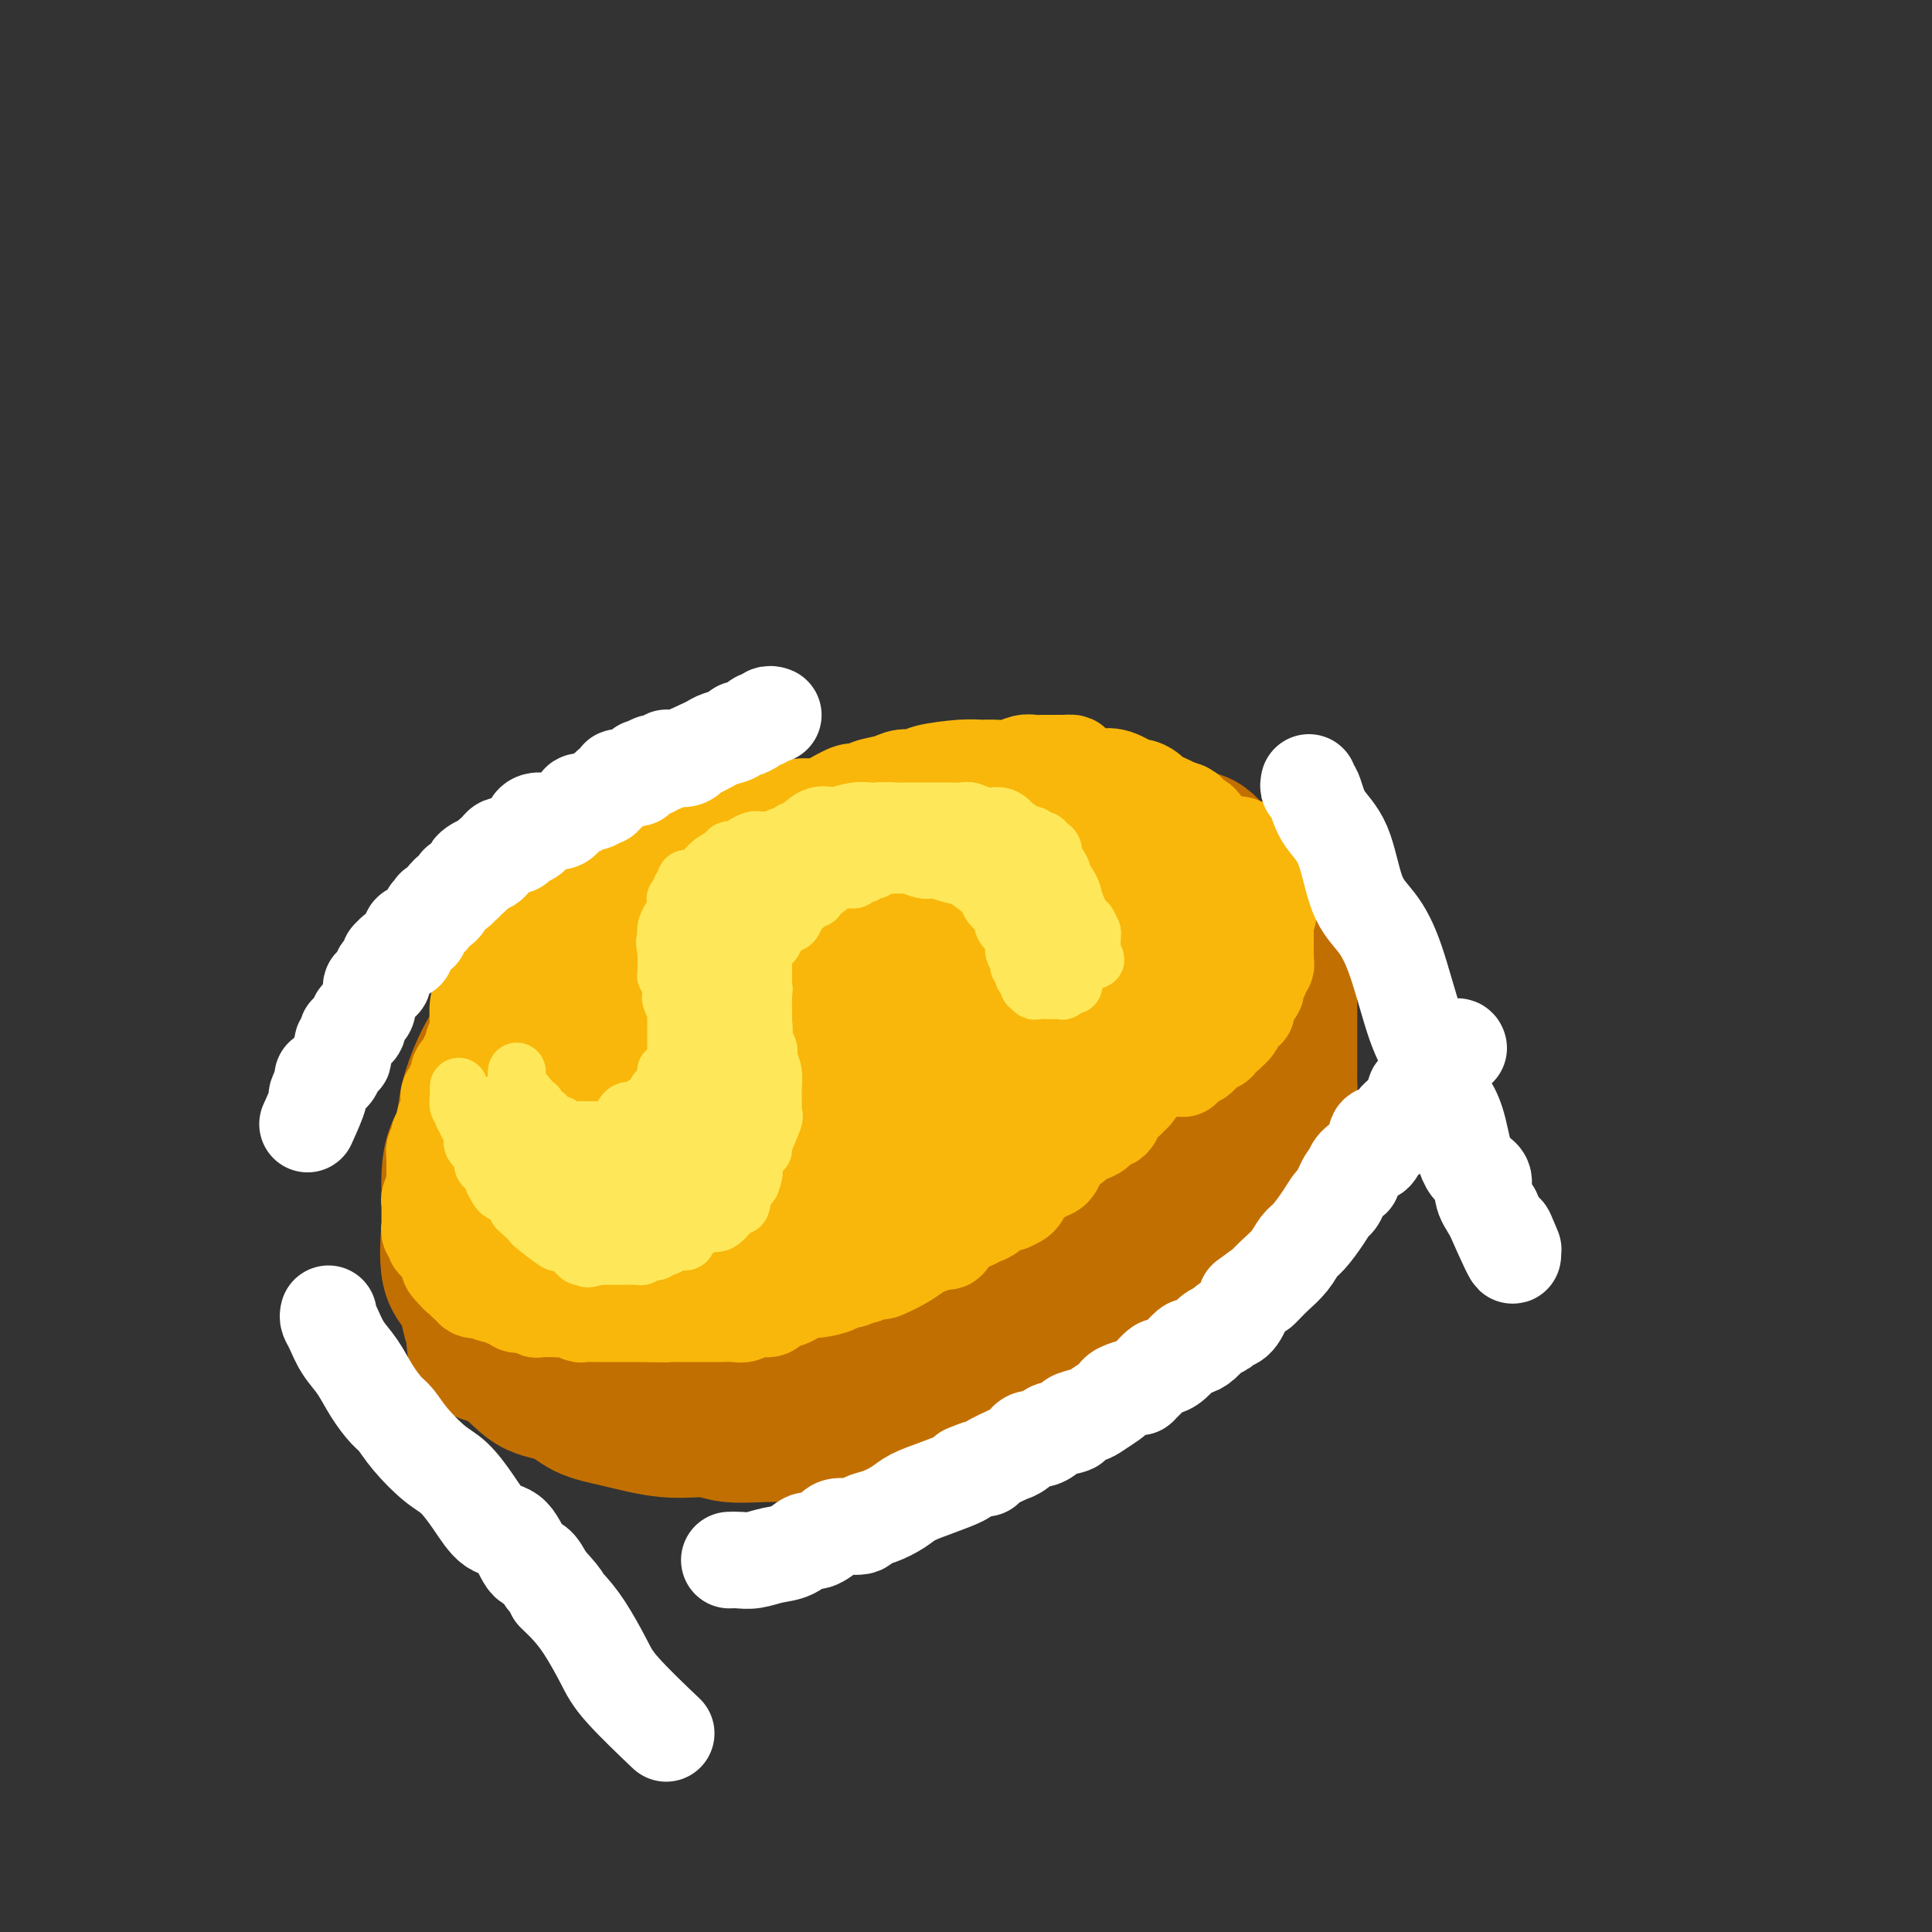 <svg viewBox='0 0 400 400' version='1.1' xmlns='http://www.w3.org/2000/svg' xmlns:xlink='http://www.w3.org/1999/xlink'><rect x="0" y="0" width="400" height="400" fill="#333333" stroke="none"/><g fill='none' stroke='#C26F01' stroke-width='28' stroke-linecap='round' stroke-linejoin='round'><path d='M160,176c0.036,0.871 0.073,1.743 0,2c-0.073,0.257 -0.255,-0.099 -1,0c-0.745,0.099 -2.054,0.654 -3,1c-0.946,0.346 -1.529,0.482 -3,1c-1.471,0.518 -3.830,1.419 -5,2c-1.170,0.581 -1.151,0.841 -2,1c-0.849,0.159 -2.565,0.217 -4,1c-1.435,0.783 -2.588,2.291 -4,3c-1.412,0.709 -3.082,0.620 -4,1c-0.918,0.380 -1.085,1.230 -2,2c-0.915,0.770 -2.577,1.459 -4,2c-1.423,0.541 -2.608,0.935 -4,2c-1.392,1.065 -2.992,2.801 -4,4c-1.008,1.199 -1.425,1.861 -3,3c-1.575,1.139 -4.307,2.754 -6,4c-1.693,1.246 -2.346,2.123 -3,3'/><path d='M108,208c-2.764,3.268 -1.675,4.438 -2,5c-0.325,0.562 -2.063,0.516 -4,3c-1.937,2.484 -4.074,7.499 -5,11c-0.926,3.501 -0.640,5.487 -1,7c-0.360,1.513 -1.365,2.551 -2,4c-0.635,1.449 -0.902,3.308 -1,5c-0.098,1.692 -0.029,3.215 0,4c0.029,0.785 0.018,0.831 0,2c-0.018,1.169 -0.044,3.460 0,4c0.044,0.540 0.159,-0.671 0,1c-0.159,1.671 -0.593,6.224 0,9c0.593,2.776 2.211,3.776 3,5c0.789,1.224 0.747,2.671 1,4c0.253,1.329 0.801,2.539 1,4c0.199,1.461 0.049,3.172 1,4c0.951,0.828 3.001,0.774 5,2c1.999,1.226 3.946,3.734 6,5c2.054,1.266 4.216,1.291 6,2c1.784,0.709 3.192,2.103 5,3c1.808,0.897 4.017,1.298 7,2c2.983,0.702 6.740,1.704 10,2c3.260,0.296 6.021,-0.116 8,0c1.979,0.116 3.174,0.760 5,1c1.826,0.240 4.281,0.077 7,0c2.719,-0.077 5.702,-0.068 8,0c2.298,0.068 3.912,0.195 7,-1c3.088,-1.195 7.651,-3.713 11,-5c3.349,-1.287 5.485,-1.345 8,-2c2.515,-0.655 5.408,-1.907 8,-3c2.592,-1.093 4.883,-2.027 7,-3c2.117,-0.973 4.058,-1.987 6,-3'/><path d='M213,280c6.827,-2.855 3.894,-1.994 6,-3c2.106,-1.006 9.249,-3.881 13,-6c3.751,-2.119 4.108,-3.483 5,-4c0.892,-0.517 2.319,-0.188 4,-1c1.681,-0.812 3.618,-2.767 5,-4c1.382,-1.233 2.211,-1.745 3,-3c0.789,-1.255 1.539,-3.254 2,-4c0.461,-0.746 0.634,-0.238 2,-1c1.366,-0.762 3.927,-2.794 5,-4c1.073,-1.206 0.658,-1.585 1,-3c0.342,-1.415 1.440,-3.866 2,-6c0.560,-2.134 0.581,-3.950 1,-5c0.419,-1.050 1.237,-1.334 2,-2c0.763,-0.666 1.472,-1.716 2,-3c0.528,-1.284 0.873,-2.804 1,-4c0.127,-1.196 0.034,-2.069 0,-3c-0.034,-0.931 -0.009,-1.919 0,-2c0.009,-0.081 0.002,0.747 0,0c-0.002,-0.747 -0.001,-3.067 0,-4c0.001,-0.933 0.000,-0.479 0,-1c-0.000,-0.521 -0.000,-2.017 0,-3c0.000,-0.983 0.000,-1.454 0,-2c-0.000,-0.546 -0.000,-1.166 0,-2c0.000,-0.834 0.001,-1.882 0,-3c-0.001,-1.118 -0.003,-2.304 0,-4c0.003,-1.696 0.013,-3.900 0,-5c-0.013,-1.100 -0.048,-1.096 0,-2c0.048,-0.904 0.178,-2.717 0,-4c-0.178,-1.283 -0.663,-2.038 -1,-3c-0.337,-0.962 -0.525,-2.132 -1,-3c-0.475,-0.868 -1.238,-1.434 -2,-2'/><path d='M263,184c-0.807,-1.642 -0.823,-1.746 -1,-2c-0.177,-0.254 -0.513,-0.657 -1,-1c-0.487,-0.343 -1.123,-0.625 -2,-1c-0.877,-0.375 -1.994,-0.843 -3,-1c-1.006,-0.157 -1.900,-0.003 -3,-1c-1.100,-0.997 -2.406,-3.146 -4,-4c-1.594,-0.854 -3.478,-0.414 -5,-1c-1.522,-0.586 -2.683,-2.199 -4,-3c-1.317,-0.801 -2.790,-0.789 -4,-1c-1.210,-0.211 -2.156,-0.644 -3,-1c-0.844,-0.356 -1.585,-0.635 -3,-1c-1.415,-0.365 -3.503,-0.816 -5,-1c-1.497,-0.184 -2.402,-0.103 -3,0c-0.598,0.103 -0.888,0.227 -2,0c-1.112,-0.227 -3.045,-0.804 -5,-1c-1.955,-0.196 -3.931,-0.011 -5,0c-1.069,0.011 -1.232,-0.153 -3,0c-1.768,0.153 -5.141,0.622 -7,1c-1.859,0.378 -2.203,0.665 -3,1c-0.797,0.335 -2.046,0.719 -3,1c-0.954,0.281 -1.611,0.458 -3,1c-1.389,0.542 -3.509,1.449 -5,2c-1.491,0.551 -2.353,0.746 -3,1c-0.647,0.254 -1.080,0.569 -2,1c-0.920,0.431 -2.327,0.980 -4,2c-1.673,1.020 -3.611,2.511 -5,3c-1.389,0.489 -2.229,-0.024 -3,0c-0.771,0.024 -1.475,0.584 -2,1c-0.525,0.416 -0.872,0.689 -2,1c-1.128,0.311 -3.037,0.660 -4,1c-0.963,0.340 -0.982,0.670 -1,1'/><path d='M160,182c-7.030,2.665 -4.605,1.328 -4,1c0.605,-0.328 -0.610,0.351 -2,1c-1.390,0.649 -2.956,1.266 -4,2c-1.044,0.734 -1.565,1.585 -3,2c-1.435,0.415 -3.783,0.393 -5,1c-1.217,0.607 -1.304,1.843 -2,3c-0.696,1.157 -1.999,2.234 -3,3c-1.001,0.766 -1.698,1.220 -3,3c-1.302,1.780 -3.210,4.884 -5,7c-1.790,2.116 -3.462,3.243 -5,5c-1.538,1.757 -2.943,4.145 -5,7c-2.057,2.855 -4.768,6.179 -6,8c-1.232,1.821 -0.985,2.141 -2,4c-1.015,1.859 -3.291,5.258 -4,7c-0.709,1.742 0.150,1.827 0,3c-0.150,1.173 -1.308,3.435 -2,5c-0.692,1.565 -0.918,2.435 -1,3c-0.082,0.565 -0.021,0.825 0,2c0.021,1.175 0.000,3.265 0,5c-0.000,1.735 0.020,3.115 0,4c-0.020,0.885 -0.081,1.275 0,2c0.081,0.725 0.302,1.783 1,3c0.698,1.217 1.871,2.591 3,4c1.129,1.409 2.213,2.853 3,4c0.787,1.147 1.278,1.999 2,3c0.722,1.001 1.676,2.153 4,4c2.324,1.847 6.018,4.390 9,6c2.982,1.610 5.253,2.287 7,3c1.747,0.713 2.970,1.461 5,2c2.030,0.539 4.866,0.868 7,1c2.134,0.132 3.567,0.066 5,0'/><path d='M150,290c2.304,0.135 2.065,-0.028 3,0c0.935,0.028 3.045,0.247 6,0c2.955,-0.247 6.754,-0.958 9,-1c2.246,-0.042 2.937,0.586 4,0c1.063,-0.586 2.496,-2.386 4,-3c1.504,-0.614 3.078,-0.044 5,-1c1.922,-0.956 4.193,-3.439 6,-5c1.807,-1.561 3.149,-2.199 5,-3c1.851,-0.801 4.211,-1.765 7,-3c2.789,-1.235 6.008,-2.740 8,-4c1.992,-1.260 2.756,-2.274 4,-3c1.244,-0.726 2.968,-1.165 5,-2c2.032,-0.835 4.371,-2.065 6,-3c1.629,-0.935 2.548,-1.576 3,-2c0.452,-0.424 0.436,-0.632 1,-1c0.564,-0.368 1.709,-0.897 3,-2c1.291,-1.103 2.727,-2.781 4,-5c1.273,-2.219 2.383,-4.980 3,-6c0.617,-1.020 0.740,-0.300 1,-1c0.260,-0.700 0.657,-2.820 1,-4c0.343,-1.180 0.632,-1.419 1,-2c0.368,-0.581 0.814,-1.503 1,-2c0.186,-0.497 0.113,-0.569 0,-1c-0.113,-0.431 -0.265,-1.222 0,-2c0.265,-0.778 0.949,-1.542 1,-2c0.051,-0.458 -0.529,-0.610 0,-1c0.529,-0.390 2.167,-1.019 3,-2c0.833,-0.981 0.863,-2.315 1,-3c0.137,-0.685 0.383,-0.723 1,-2c0.617,-1.277 1.605,-3.793 2,-5c0.395,-1.207 0.198,-1.103 0,-1'/><path d='M248,218c2.307,-5.860 0.576,-3.511 0,-3c-0.576,0.511 0.004,-0.815 0,-2c-0.004,-1.185 -0.592,-2.229 -1,-3c-0.408,-0.771 -0.636,-1.268 -1,-2c-0.364,-0.732 -0.866,-1.700 -2,-3c-1.134,-1.300 -2.901,-2.932 -4,-4c-1.099,-1.068 -1.529,-1.571 -2,-2c-0.471,-0.429 -0.984,-0.782 -2,-1c-1.016,-0.218 -2.537,-0.300 -4,-1c-1.463,-0.700 -2.870,-2.020 -4,-3c-1.130,-0.980 -1.983,-1.622 -3,-2c-1.017,-0.378 -2.196,-0.494 -4,-1c-1.804,-0.506 -4.231,-1.404 -6,-2c-1.769,-0.596 -2.878,-0.891 -4,-1c-1.122,-0.109 -2.257,-0.034 -4,0c-1.743,0.034 -4.093,0.026 -6,0c-1.907,-0.026 -3.372,-0.072 -6,0c-2.628,0.072 -6.418,0.261 -9,1c-2.582,0.739 -3.956,2.027 -7,3c-3.044,0.973 -7.756,1.631 -10,2c-2.244,0.369 -2.018,0.451 -3,1c-0.982,0.549 -3.171,1.567 -5,2c-1.829,0.433 -3.296,0.281 -5,1c-1.704,0.719 -3.643,2.308 -5,3c-1.357,0.692 -2.132,0.488 -3,1c-0.868,0.512 -1.828,1.742 -3,3c-1.172,1.258 -2.554,2.544 -4,4c-1.446,1.456 -2.955,3.081 -4,4c-1.045,0.919 -1.628,1.132 -2,2c-0.372,0.868 -0.535,2.391 -1,4c-0.465,1.609 -1.233,3.305 -2,5'/><path d='M132,224c-1.144,2.124 -2.503,2.935 -3,4c-0.497,1.065 -0.133,2.385 0,5c0.133,2.615 0.036,6.524 0,8c-0.036,1.476 -0.010,0.519 0,1c0.010,0.481 0.003,2.400 0,3c-0.003,0.600 -0.004,-0.120 0,0c0.004,0.120 0.012,1.080 0,2c-0.012,0.920 -0.043,1.798 0,2c0.043,0.202 0.162,-0.274 0,0c-0.162,0.274 -0.604,1.296 0,2c0.604,0.704 2.255,1.089 4,2c1.745,0.911 3.585,2.348 5,3c1.415,0.652 2.404,0.519 4,1c1.596,0.481 3.797,1.577 6,2c2.203,0.423 4.406,0.173 6,0c1.594,-0.173 2.578,-0.271 5,0c2.422,0.271 6.283,0.909 9,1c2.717,0.091 4.289,-0.366 6,0c1.711,0.366 3.562,1.554 5,2c1.438,0.446 2.464,0.148 4,0c1.536,-0.148 3.583,-0.148 5,0c1.417,0.148 2.205,0.442 3,0c0.795,-0.442 1.599,-1.621 3,-2c1.401,-0.379 3.401,0.041 6,-2c2.599,-2.041 5.799,-6.542 8,-9c2.201,-2.458 3.405,-2.871 5,-5c1.595,-2.129 3.582,-5.974 5,-8c1.418,-2.026 2.267,-2.234 3,-3c0.733,-0.766 1.351,-2.091 2,-3c0.649,-0.909 1.328,-1.403 2,-2c0.672,-0.597 1.336,-1.299 2,-2'/><path d='M227,226c4.116,-5.591 0.907,-3.567 0,-3c-0.907,0.567 0.489,-0.323 1,-1c0.511,-0.677 0.137,-1.143 0,-2c-0.137,-0.857 -0.037,-2.106 0,-3c0.037,-0.894 0.012,-1.433 0,-2c-0.012,-0.567 -0.009,-1.161 0,-2c0.009,-0.839 0.025,-1.924 -1,-3c-1.025,-1.076 -3.093,-2.145 -6,-3c-2.907,-0.855 -6.655,-1.498 -9,-2c-2.345,-0.502 -3.287,-0.863 -7,-1c-3.713,-0.137 -10.197,-0.051 -14,0c-3.803,0.051 -4.924,0.068 -8,0c-3.076,-0.068 -8.108,-0.220 -11,0c-2.892,0.220 -3.646,0.814 -5,1c-1.354,0.186 -3.308,-0.034 -5,0c-1.692,0.034 -3.120,0.322 -4,1c-0.880,0.678 -1.211,1.747 -2,2c-0.789,0.253 -2.035,-0.311 -3,0c-0.965,0.311 -1.647,1.497 -2,2c-0.353,0.503 -0.377,0.324 -1,0c-0.623,-0.324 -1.846,-0.793 -3,0c-1.154,0.793 -2.240,2.849 -3,4c-0.760,1.151 -1.196,1.398 -2,2c-0.804,0.602 -1.976,1.559 -3,3c-1.024,1.441 -1.898,3.366 -3,5c-1.102,1.634 -2.431,2.976 -3,4c-0.569,1.024 -0.379,1.728 -1,3c-0.621,1.272 -2.052,3.112 -3,5c-0.948,1.888 -1.414,3.825 -2,6c-0.586,2.175 -1.293,4.587 -2,7'/><path d='M125,249c-2.166,4.381 -0.580,0.333 0,0c0.580,-0.333 0.155,3.047 0,5c-0.155,1.953 -0.041,2.477 0,3c0.041,0.523 0.008,1.045 0,2c-0.008,0.955 0.009,2.341 0,3c-0.009,0.659 -0.043,0.589 0,1c0.043,0.411 0.162,1.301 0,2c-0.162,0.699 -0.606,1.206 0,2c0.606,0.794 2.260,1.874 5,3c2.740,1.126 6.565,2.297 9,3c2.435,0.703 3.479,0.937 5,1c1.521,0.063 3.518,-0.047 6,0c2.482,0.047 5.447,0.250 8,0c2.553,-0.250 4.693,-0.952 7,-2c2.307,-1.048 4.782,-2.443 8,-4c3.218,-1.557 7.179,-3.275 10,-5c2.821,-1.725 4.502,-3.455 6,-4c1.498,-0.545 2.813,0.097 5,-1c2.187,-1.097 5.245,-3.933 8,-6c2.755,-2.067 5.207,-3.366 7,-5c1.793,-1.634 2.928,-3.602 4,-5c1.072,-1.398 2.080,-2.227 3,-3c0.920,-0.773 1.750,-1.491 2,-2c0.250,-0.509 -0.082,-0.810 0,-1c0.082,-0.190 0.576,-0.269 1,-1c0.424,-0.731 0.778,-2.114 1,-3c0.222,-0.886 0.314,-1.273 0,-2c-0.314,-0.727 -1.033,-1.793 -2,-3c-0.967,-1.207 -2.184,-2.556 -5,-4c-2.816,-1.444 -7.233,-2.984 -11,-4c-3.767,-1.016 -6.883,-1.508 -10,-2'/><path d='M192,217c-4.419,-1.007 -4.965,-0.526 -7,0c-2.035,0.526 -5.558,1.097 -9,2c-3.442,0.903 -6.801,2.137 -9,3c-2.199,0.863 -3.237,1.355 -4,2c-0.763,0.645 -1.250,1.445 -3,3c-1.750,1.555 -4.763,3.867 -6,5c-1.237,1.133 -0.700,1.088 -1,2c-0.300,0.912 -1.438,2.781 -2,4c-0.562,1.219 -0.546,1.786 0,3c0.546,1.214 1.624,3.074 5,4c3.376,0.926 9.050,0.919 13,1c3.950,0.081 6.175,0.249 10,0c3.825,-0.249 9.251,-0.917 13,-2c3.749,-1.083 5.822,-2.582 8,-4c2.178,-1.418 4.461,-2.756 6,-4c1.539,-1.244 2.335,-2.393 3,-3c0.665,-0.607 1.200,-0.672 2,-1c0.800,-0.328 1.865,-0.920 2,-2c0.135,-1.080 -0.662,-2.647 -2,-4c-1.338,-1.353 -3.219,-2.493 -5,-3c-1.781,-0.507 -3.463,-0.382 -6,-1c-2.537,-0.618 -5.929,-1.980 -9,-2c-3.071,-0.020 -5.821,1.302 -8,2c-2.179,0.698 -3.787,0.773 -5,1c-1.213,0.227 -2.032,0.606 -3,2c-0.968,1.394 -2.086,3.804 -3,5c-0.914,1.196 -1.623,1.180 -2,2c-0.377,0.820 -0.421,2.478 -1,3c-0.579,0.522 -1.694,-0.090 -1,1c0.694,1.090 3.198,3.883 6,5c2.802,1.117 5.901,0.559 9,0'/><path d='M183,241c3.052,0.185 6.183,0.647 8,0c1.817,-0.647 2.319,-2.402 4,-4c1.681,-1.598 4.541,-3.039 6,-4c1.459,-0.961 1.517,-1.441 2,-2c0.483,-0.559 1.392,-1.195 2,-2c0.608,-0.805 0.917,-1.779 1,-2c0.083,-0.221 -0.059,0.310 0,0c0.059,-0.310 0.320,-1.461 0,-2c-0.320,-0.539 -1.220,-0.466 -4,0c-2.780,0.466 -7.441,1.323 -11,2c-3.559,0.677 -6.018,1.172 -8,2c-1.982,0.828 -3.489,1.988 -5,3c-1.511,1.012 -3.026,1.874 -4,3c-0.974,1.126 -1.408,2.515 -2,3c-0.592,0.485 -1.342,0.065 -2,0c-0.658,-0.065 -1.224,0.226 -1,1c0.224,0.774 1.238,2.030 3,2c1.762,-0.030 4.273,-1.345 6,-2c1.727,-0.655 2.669,-0.650 4,-1c1.331,-0.350 3.051,-1.056 4,-2c0.949,-0.944 1.128,-2.126 2,-3c0.872,-0.874 2.435,-1.439 3,-2c0.565,-0.561 0.130,-1.117 0,-2c-0.130,-0.883 0.046,-2.092 0,-3c-0.046,-0.908 -0.315,-1.516 -2,-2c-1.685,-0.484 -4.787,-0.846 -7,-1c-2.213,-0.154 -3.538,-0.102 -6,0c-2.462,0.102 -6.062,0.254 -8,1c-1.938,0.746 -2.214,2.085 -3,3c-0.786,0.915 -2.082,1.404 -3,2c-0.918,0.596 -1.459,1.298 -2,2'/><path d='M160,231c-1.238,1.250 -0.333,0.875 0,1c0.333,0.125 0.095,0.750 0,1c-0.095,0.250 -0.048,0.125 0,0'/></g>
<g fill='none' stroke='#F9B70B' stroke-width='20' stroke-linecap='round' stroke-linejoin='round'><path d='M141,181c-0.452,-0.008 -0.905,-0.016 -1,0c-0.095,0.016 0.167,0.057 0,0c-0.167,-0.057 -0.762,-0.211 -1,0c-0.238,0.211 -0.119,0.788 0,1c0.119,0.212 0.238,0.061 0,0c-0.238,-0.061 -0.834,-0.030 -1,0c-0.166,0.030 0.096,0.061 0,0c-0.096,-0.061 -0.552,-0.212 -1,0c-0.448,0.212 -0.890,0.788 -1,1c-0.110,0.212 0.111,0.061 0,0c-0.111,-0.061 -0.556,-0.030 -1,0'/><path d='M135,183c-1.171,0.305 -1.098,0.067 -1,0c0.098,-0.067 0.220,0.039 0,0c-0.220,-0.039 -0.781,-0.221 -1,0c-0.219,0.221 -0.096,0.847 0,1c0.096,0.153 0.166,-0.165 0,0c-0.166,0.165 -0.569,0.814 -1,1c-0.431,0.186 -0.889,-0.090 -1,0c-0.111,0.090 0.125,0.545 0,1c-0.125,0.455 -0.611,0.911 -1,1c-0.389,0.089 -0.682,-0.187 -1,0c-0.318,0.187 -0.660,0.837 -1,1c-0.340,0.163 -0.679,-0.163 -1,0c-0.321,0.163 -0.625,0.813 -1,1c-0.375,0.187 -0.823,-0.090 -1,0c-0.177,0.090 -0.085,0.546 0,1c0.085,0.454 0.163,0.905 0,1c-0.163,0.095 -0.568,-0.167 -1,0c-0.432,0.167 -0.890,0.762 -1,1c-0.110,0.238 0.128,0.119 0,0c-0.128,-0.119 -0.623,-0.238 -1,0c-0.377,0.238 -0.636,0.833 -1,1c-0.364,0.167 -0.832,-0.095 -1,0c-0.168,0.095 -0.035,0.548 0,1c0.035,0.452 -0.028,0.905 0,1c0.028,0.095 0.148,-0.167 0,0c-0.148,0.167 -0.565,0.763 -1,1c-0.435,0.237 -0.887,0.116 -1,0c-0.113,-0.116 0.114,-0.227 0,0c-0.114,0.227 -0.569,0.792 -1,1c-0.431,0.208 -0.837,0.059 -1,0c-0.163,-0.059 -0.081,-0.030 0,0'/><path d='M116,197c-2.896,2.404 -0.635,1.414 0,1c0.635,-0.414 -0.356,-0.251 -1,0c-0.644,0.251 -0.942,0.589 -1,1c-0.058,0.411 0.124,0.894 0,1c-0.124,0.106 -0.554,-0.165 -1,0c-0.446,0.165 -0.907,0.765 -1,1c-0.093,0.235 0.182,0.104 0,0c-0.182,-0.104 -0.822,-0.181 -1,0c-0.178,0.181 0.106,0.621 0,1c-0.106,0.379 -0.601,0.697 -1,1c-0.399,0.303 -0.702,0.592 -1,1c-0.298,0.408 -0.592,0.935 -1,1c-0.408,0.065 -0.932,-0.333 -1,0c-0.068,0.333 0.319,1.396 0,2c-0.319,0.604 -1.343,0.750 -2,1c-0.657,0.250 -0.947,0.606 -1,1c-0.053,0.394 0.129,0.828 0,1c-0.129,0.172 -0.570,0.084 -1,0c-0.430,-0.084 -0.850,-0.163 -1,0c-0.150,0.163 -0.030,0.569 0,1c0.030,0.431 -0.031,0.886 0,1c0.031,0.114 0.153,-0.114 0,0c-0.153,0.114 -0.581,0.570 -1,1c-0.419,0.430 -0.829,0.832 -1,1c-0.171,0.168 -0.102,0.100 0,0c0.102,-0.100 0.238,-0.234 0,0c-0.238,0.234 -0.848,0.836 -1,1c-0.152,0.164 0.155,-0.111 0,0c-0.155,0.111 -0.773,0.607 -1,1c-0.227,0.393 -0.065,0.684 0,1c0.065,0.316 0.032,0.658 0,1'/><path d='M98,218c-2.724,3.183 -0.533,0.642 0,0c0.533,-0.642 -0.592,0.616 -1,1c-0.408,0.384 -0.099,-0.104 0,0c0.099,0.104 -0.012,0.802 0,1c0.012,0.198 0.146,-0.104 0,0c-0.146,0.104 -0.574,0.615 -1,1c-0.426,0.385 -0.850,0.646 -1,1c-0.150,0.354 -0.025,0.801 0,1c0.025,0.199 -0.050,0.149 0,0c0.050,-0.149 0.224,-0.396 0,0c-0.224,0.396 -0.845,1.434 -1,2c-0.155,0.566 0.156,0.661 0,1c-0.156,0.339 -0.777,0.921 -1,1c-0.223,0.079 -0.046,-0.344 0,0c0.046,0.344 -0.039,1.454 0,2c0.039,0.546 0.203,0.527 0,1c-0.203,0.473 -0.773,1.436 -1,2c-0.227,0.564 -0.112,0.729 0,1c0.112,0.271 0.223,0.650 0,1c-0.223,0.350 -0.778,0.672 -1,1c-0.222,0.328 -0.112,0.661 0,1c0.112,0.339 0.226,0.682 0,1c-0.226,0.318 -0.793,0.611 -1,1c-0.207,0.389 -0.056,0.874 0,1c0.056,0.126 0.015,-0.108 0,0c-0.015,0.108 -0.004,0.557 0,1c0.004,0.443 0.001,0.878 0,1c-0.001,0.122 -0.000,-0.070 0,0c0.000,0.070 0.000,0.404 0,1c-0.000,0.596 -0.000,1.456 0,2c0.000,0.544 0.000,0.772 0,1'/><path d='M90,245c-1.464,4.797 -1.124,3.288 -1,3c0.124,-0.288 0.033,0.645 0,1c-0.033,0.355 -0.009,0.133 0,0c0.009,-0.133 0.002,-0.176 0,0c-0.002,0.176 -0.001,0.573 0,1c0.001,0.427 0.000,0.885 0,1c-0.000,0.115 -0.000,-0.114 0,0c0.000,0.114 0.000,0.570 0,1c-0.000,0.430 -0.000,0.833 0,1c0.000,0.167 0.000,0.096 0,0c-0.000,-0.096 -0.001,-0.219 0,0c0.001,0.219 0.005,0.780 0,1c-0.005,0.220 -0.017,0.100 0,0c0.017,-0.100 0.064,-0.182 0,0c-0.064,0.182 -0.238,0.626 0,1c0.238,0.374 0.887,0.679 1,1c0.113,0.321 -0.309,0.660 0,1c0.309,0.340 1.351,0.683 2,1c0.649,0.317 0.905,0.610 1,1c0.095,0.390 0.029,0.879 0,1c-0.029,0.121 -0.022,-0.125 0,0c0.022,0.125 0.057,0.622 0,1c-0.057,0.378 -0.208,0.636 0,1c0.208,0.364 0.774,0.833 1,1c0.226,0.167 0.112,0.031 0,0c-0.112,-0.031 -0.222,0.044 0,0c0.222,-0.044 0.778,-0.205 1,0c0.222,0.205 0.111,0.777 0,1c-0.111,0.223 -0.222,0.099 0,0c0.222,-0.099 0.778,-0.171 1,0c0.222,0.171 0.111,0.586 0,1'/><path d='M96,265c1.325,1.642 1.138,0.248 1,0c-0.138,-0.248 -0.226,0.652 0,1c0.226,0.348 0.768,0.145 1,0c0.232,-0.145 0.155,-0.231 0,0c-0.155,0.231 -0.388,0.779 0,1c0.388,0.221 1.398,0.116 2,0c0.602,-0.116 0.796,-0.242 1,0c0.204,0.242 0.418,0.853 1,1c0.582,0.147 1.532,-0.171 2,0c0.468,0.171 0.454,0.831 1,1c0.546,0.169 1.652,-0.152 2,0c0.348,0.152 -0.061,0.776 0,1c0.061,0.224 0.592,0.046 1,0c0.408,-0.046 0.695,0.040 1,0c0.305,-0.040 0.630,-0.207 1,0c0.370,0.207 0.784,0.786 1,1c0.216,0.214 0.233,0.061 1,0c0.767,-0.061 2.285,-0.030 3,0c0.715,0.030 0.628,0.061 1,0c0.372,-0.061 1.201,-0.212 2,0c0.799,0.212 1.566,0.789 2,1c0.434,0.211 0.535,0.057 1,0c0.465,-0.057 1.293,-0.015 2,0c0.707,0.015 1.292,0.004 2,0c0.708,-0.004 1.537,-0.001 2,0c0.463,0.001 0.558,0.000 1,0c0.442,-0.000 1.232,-0.000 2,0c0.768,0.000 1.515,0.000 2,0c0.485,-0.000 0.707,-0.000 1,0c0.293,0.000 0.655,0.000 1,0c0.345,-0.000 0.672,-0.000 1,0'/><path d='M135,272c3.733,0.155 3.065,0.041 3,0c-0.065,-0.041 0.474,-0.011 1,0c0.526,0.011 1.040,0.003 2,0c0.960,-0.003 2.367,-0.001 3,0c0.633,0.001 0.491,-0.000 1,0c0.509,0.000 1.670,0.001 2,0c0.330,-0.001 -0.170,-0.004 0,0c0.170,0.004 1.009,0.016 2,0c0.991,-0.016 2.134,-0.060 3,0c0.866,0.060 1.454,0.222 2,0c0.546,-0.222 1.048,-0.829 2,-1c0.952,-0.171 2.352,0.095 3,0c0.648,-0.095 0.544,-0.551 1,-1c0.456,-0.449 1.471,-0.890 2,-1c0.529,-0.110 0.573,0.111 1,0c0.427,-0.111 1.237,-0.556 2,-1c0.763,-0.444 1.478,-0.889 2,-1c0.522,-0.111 0.851,0.110 2,0c1.149,-0.110 3.117,-0.551 4,-1c0.883,-0.449 0.681,-0.905 1,-1c0.319,-0.095 1.161,0.172 2,0c0.839,-0.172 1.677,-0.782 2,-1c0.323,-0.218 0.133,-0.045 0,0c-0.133,0.045 -0.207,-0.039 0,0c0.207,0.039 0.695,0.201 1,0c0.305,-0.201 0.427,-0.764 1,-1c0.573,-0.236 1.595,-0.143 2,0c0.405,0.143 0.191,0.337 1,0c0.809,-0.337 2.641,-1.206 4,-2c1.359,-0.794 2.245,-1.513 3,-2c0.755,-0.487 1.377,-0.744 2,-1'/><path d='M192,258c5.855,-2.068 3.992,-0.738 4,-1c0.008,-0.262 1.888,-2.116 3,-3c1.112,-0.884 1.455,-0.797 2,-1c0.545,-0.203 1.293,-0.695 2,-1c0.707,-0.305 1.373,-0.423 2,-1c0.627,-0.577 1.215,-1.612 2,-2c0.785,-0.388 1.767,-0.130 2,0c0.233,0.130 -0.282,0.133 0,0c0.282,-0.133 1.360,-0.402 2,-1c0.640,-0.598 0.840,-1.525 1,-2c0.160,-0.475 0.279,-0.498 1,-1c0.721,-0.502 2.042,-1.482 3,-2c0.958,-0.518 1.551,-0.572 2,-1c0.449,-0.428 0.753,-1.228 1,-2c0.247,-0.772 0.438,-1.516 1,-2c0.562,-0.484 1.495,-0.707 2,-1c0.505,-0.293 0.582,-0.657 1,-1c0.418,-0.343 1.176,-0.664 2,-1c0.824,-0.336 1.714,-0.685 2,-1c0.286,-0.315 -0.030,-0.595 0,-1c0.030,-0.405 0.407,-0.934 1,-1c0.593,-0.066 1.402,0.333 2,0c0.598,-0.333 0.987,-1.398 1,-2c0.013,-0.602 -0.348,-0.743 0,-1c0.348,-0.257 1.406,-0.632 2,-1c0.594,-0.368 0.722,-0.728 1,-1c0.278,-0.272 0.704,-0.454 1,-1c0.296,-0.546 0.461,-1.456 1,-2c0.539,-0.544 1.453,-0.723 2,-1c0.547,-0.277 0.728,-0.650 1,-1c0.272,-0.350 0.636,-0.675 1,-1'/><path d='M240,221c4.393,-4.539 0.877,-2.388 0,-2c-0.877,0.388 0.886,-0.988 2,-2c1.114,-1.012 1.580,-1.662 2,-2c0.420,-0.338 0.794,-0.365 1,-1c0.206,-0.635 0.245,-1.879 1,-3c0.755,-1.121 2.227,-2.119 3,-3c0.773,-0.881 0.848,-1.645 1,-2c0.152,-0.355 0.380,-0.299 1,-1c0.620,-0.701 1.630,-2.158 2,-3c0.370,-0.842 0.099,-1.070 0,-1c-0.099,0.070 -0.027,0.439 0,0c0.027,-0.439 0.007,-1.686 0,-2c-0.007,-0.314 -0.002,0.304 0,0c0.002,-0.304 -0.001,-1.532 0,-2c0.001,-0.468 0.004,-0.177 0,0c-0.004,0.177 -0.015,0.241 0,0c0.015,-0.241 0.057,-0.785 0,-1c-0.057,-0.215 -0.211,-0.100 0,0c0.211,0.100 0.788,0.185 1,0c0.212,-0.185 0.061,-0.642 0,-1c-0.061,-0.358 -0.030,-0.618 0,-1c0.030,-0.382 0.061,-0.886 0,-1c-0.061,-0.114 -0.212,0.161 0,0c0.212,-0.161 0.789,-0.759 1,-1c0.211,-0.241 0.057,-0.124 0,0c-0.057,0.124 -0.015,0.254 0,0c0.015,-0.254 0.004,-0.891 0,-1c-0.004,-0.109 -0.001,0.311 0,0c0.001,-0.311 0.000,-1.353 0,-2c-0.000,-0.647 -0.000,-0.899 0,-1c0.000,-0.101 0.000,-0.050 0,0'/><path d='M255,188c0.309,-2.343 0.083,-1.201 0,-1c-0.083,0.201 -0.022,-0.539 0,-1c0.022,-0.461 0.006,-0.645 0,-1c-0.006,-0.355 -0.002,-0.883 0,-1c0.002,-0.117 0.000,0.176 0,0c-0.000,-0.176 0.001,-0.820 0,-1c-0.001,-0.180 -0.004,0.106 0,0c0.004,-0.106 0.015,-0.603 0,-1c-0.015,-0.397 -0.057,-0.695 0,-1c0.057,-0.305 0.211,-0.618 0,-1c-0.211,-0.382 -0.789,-0.835 -1,-1c-0.211,-0.165 -0.057,-0.044 0,0c0.057,0.044 0.015,0.012 0,0c-0.015,-0.012 -0.004,-0.003 0,0c0.004,0.003 0.001,0.001 0,0c-0.001,-0.001 -0.001,-0.000 0,0'/><path d='M245,221c-0.089,0.224 -0.177,0.448 0,0c0.177,-0.448 0.621,-1.569 1,-2c0.379,-0.431 0.694,-0.172 1,0c0.306,0.172 0.603,0.257 1,0c0.397,-0.257 0.894,-0.858 1,-1c0.106,-0.142 -0.178,0.173 0,0c0.178,-0.173 0.817,-0.834 1,-1c0.183,-0.166 -0.091,0.162 0,0c0.091,-0.162 0.545,-0.814 1,-1c0.455,-0.186 0.910,0.095 1,0c0.090,-0.095 -0.187,-0.565 0,-1c0.187,-0.435 0.837,-0.835 1,-1c0.163,-0.165 -0.163,-0.096 0,0c0.163,0.096 0.813,0.218 1,0c0.187,-0.218 -0.089,-0.777 0,-1c0.089,-0.223 0.545,-0.112 1,0'/><path d='M255,213c1.544,-1.482 0.403,-1.185 0,-1c-0.403,0.185 -0.069,0.260 0,0c0.069,-0.260 -0.126,-0.853 0,-1c0.126,-0.147 0.573,0.153 1,0c0.427,-0.153 0.833,-0.757 1,-1c0.167,-0.243 0.096,-0.125 0,0c-0.096,0.125 -0.218,0.255 0,0c0.218,-0.255 0.775,-0.896 1,-1c0.225,-0.104 0.117,0.328 0,0c-0.117,-0.328 -0.243,-1.415 0,-2c0.243,-0.585 0.854,-0.667 1,-1c0.146,-0.333 -0.172,-0.915 0,-1c0.172,-0.085 0.834,0.328 1,0c0.166,-0.328 -0.166,-1.397 0,-2c0.166,-0.603 0.829,-0.739 1,-1c0.171,-0.261 -0.150,-0.647 0,-1c0.150,-0.353 0.772,-0.673 1,-1c0.228,-0.327 0.061,-0.661 0,-1c-0.061,-0.339 -0.016,-0.682 0,-1c0.016,-0.318 0.004,-0.611 0,-1c-0.004,-0.389 -0.001,-0.874 0,-1c0.001,-0.126 0.000,0.106 0,0c-0.000,-0.106 -0.000,-0.549 0,-1c0.000,-0.451 0.000,-0.909 0,-1c-0.000,-0.091 -0.000,0.186 0,0c0.000,-0.186 0.000,-0.834 0,-1c-0.000,-0.166 -0.000,0.149 0,0c0.000,-0.149 0.000,-0.762 0,-1c-0.000,-0.238 -0.000,-0.103 0,0c0.000,0.103 0.000,0.172 0,0c-0.000,-0.172 -0.000,-0.586 0,-1'/><path d='M262,191c1.083,-3.355 0.290,-0.741 0,0c-0.290,0.741 -0.078,-0.389 0,-1c0.078,-0.611 0.021,-0.702 0,-1c-0.021,-0.298 -0.006,-0.802 0,-1c0.006,-0.198 0.001,-0.091 0,0c-0.001,0.091 -0.000,0.165 0,0c0.000,-0.165 0.000,-0.570 0,-1c-0.000,-0.430 -0.000,-0.885 0,-1c0.000,-0.115 0.000,0.109 0,0c-0.000,-0.109 -0.000,-0.550 0,-1c0.000,-0.450 0.000,-0.909 0,-1c-0.000,-0.091 -0.000,0.186 0,0c0.000,-0.186 0.000,-0.833 0,-1c-0.000,-0.167 -0.000,0.147 0,0c0.000,-0.147 0.000,-0.756 0,-1c-0.000,-0.244 -0.000,-0.122 0,0c0.000,0.122 0.001,0.243 0,0c-0.001,-0.243 -0.004,-0.849 0,-1c0.004,-0.151 0.015,0.152 0,0c-0.015,-0.152 -0.055,-0.759 0,-1c0.055,-0.241 0.207,-0.116 0,0c-0.207,0.116 -0.772,0.224 -1,0c-0.228,-0.224 -0.118,-0.778 0,-1c0.118,-0.222 0.243,-0.111 0,0c-0.243,0.111 -0.853,0.222 -1,0c-0.147,-0.222 0.171,-0.778 0,-1c-0.171,-0.222 -0.830,-0.112 -1,0c-0.170,0.112 0.150,0.226 0,0c-0.150,-0.226 -0.771,-0.792 -1,-1c-0.229,-0.208 -0.065,-0.060 0,0c0.065,0.060 0.033,0.030 0,0'/><path d='M258,177c-1.023,-2.618 -1.581,-2.165 -2,-2c-0.419,0.165 -0.700,0.040 -1,0c-0.300,-0.040 -0.619,0.003 -1,0c-0.381,-0.003 -0.823,-0.052 -1,0c-0.177,0.052 -0.089,0.206 0,0c0.089,-0.206 0.179,-0.772 0,-1c-0.179,-0.228 -0.625,-0.118 -1,0c-0.375,0.118 -0.678,0.243 -1,0c-0.322,-0.243 -0.663,-0.854 -1,-1c-0.337,-0.146 -0.668,0.172 -1,0c-0.332,-0.172 -0.663,-0.834 -1,-1c-0.337,-0.166 -0.681,0.166 -1,0c-0.319,-0.166 -0.614,-0.829 -1,-1c-0.386,-0.171 -0.862,0.150 -1,0c-0.138,-0.150 0.064,-0.772 0,-1c-0.064,-0.228 -0.394,-0.061 -1,0c-0.606,0.061 -1.490,0.017 -2,0c-0.510,-0.017 -0.647,-0.008 -1,0c-0.353,0.008 -0.922,0.016 -1,0c-0.078,-0.016 0.333,-0.056 0,0c-0.333,0.056 -1.412,0.207 -2,0c-0.588,-0.207 -0.686,-0.774 -1,-1c-0.314,-0.226 -0.844,-0.112 -1,0c-0.156,0.112 0.061,0.224 0,0c-0.061,-0.224 -0.400,-0.782 -1,-1c-0.600,-0.218 -1.461,-0.097 -2,0c-0.539,0.097 -0.758,0.170 -1,0c-0.242,-0.170 -0.508,-0.582 -1,-1c-0.492,-0.418 -1.209,-0.843 -2,-1c-0.791,-0.157 -1.654,-0.045 -2,0c-0.346,0.045 -0.173,0.022 0,0'/><path d='M227,166c-5.137,-1.697 -2.480,-0.441 -2,0c0.480,0.441 -1.219,0.067 -2,0c-0.781,-0.067 -0.646,0.175 -1,0c-0.354,-0.175 -1.198,-0.765 -2,-1c-0.802,-0.235 -1.563,-0.116 -2,0c-0.437,0.116 -0.549,0.227 -1,0c-0.451,-0.227 -1.239,-0.793 -2,-1c-0.761,-0.207 -1.494,-0.055 -2,0c-0.506,0.055 -0.783,0.015 -1,0c-0.217,-0.015 -0.373,-0.004 -1,0c-0.627,0.004 -1.725,0.001 -2,0c-0.275,-0.001 0.273,-0.000 0,0c-0.273,0.000 -1.367,0.000 -2,0c-0.633,-0.000 -0.803,-0.001 -1,0c-0.197,0.001 -0.419,0.004 -1,0c-0.581,-0.004 -1.522,-0.015 -2,0c-0.478,0.015 -0.493,0.056 -1,0c-0.507,-0.056 -1.504,-0.207 -2,0c-0.496,0.207 -0.489,0.774 -1,1c-0.511,0.226 -1.540,0.112 -2,0c-0.460,-0.112 -0.351,-0.222 -1,0c-0.649,0.222 -2.057,0.776 -3,1c-0.943,0.224 -1.423,0.116 -2,0c-0.577,-0.116 -1.253,-0.242 -2,0c-0.747,0.242 -1.565,0.852 -2,1c-0.435,0.148 -0.487,-0.167 -1,0c-0.513,0.167 -1.485,0.815 -2,1c-0.515,0.185 -0.571,-0.095 -1,0c-0.429,0.095 -1.231,0.564 -2,1c-0.769,0.436 -1.505,0.839 -2,1c-0.495,0.161 -0.747,0.081 -1,0'/><path d='M178,170c-4.036,1.110 -3.126,0.885 -3,1c0.126,0.115 -0.530,0.571 -1,1c-0.470,0.429 -0.752,0.833 -1,1c-0.248,0.167 -0.461,0.098 -1,0c-0.539,-0.098 -1.405,-0.223 -2,0c-0.595,0.223 -0.920,0.796 -1,1c-0.080,0.204 0.085,0.041 0,0c-0.085,-0.041 -0.421,0.042 -1,0c-0.579,-0.042 -1.402,-0.208 -2,0c-0.598,0.208 -0.973,0.791 -1,1c-0.027,0.209 0.292,0.045 0,0c-0.292,-0.045 -1.195,0.029 -2,0c-0.805,-0.029 -1.511,-0.162 -2,0c-0.489,0.162 -0.760,0.618 -1,1c-0.240,0.382 -0.448,0.690 -1,1c-0.552,0.310 -1.447,0.622 -2,1c-0.553,0.378 -0.765,0.823 -1,1c-0.235,0.177 -0.493,0.085 -1,0c-0.507,-0.085 -1.262,-0.164 -2,0c-0.738,0.164 -1.458,0.572 -2,1c-0.542,0.428 -0.905,0.875 -1,1c-0.095,0.125 0.080,-0.071 0,0c-0.080,0.071 -0.413,0.411 -1,1c-0.587,0.589 -1.427,1.428 -2,2c-0.573,0.572 -0.878,0.878 -1,1c-0.122,0.122 -0.061,0.061 0,0'/><path d='M135,179c0.283,-0.032 0.566,-0.065 1,0c0.434,0.065 1.019,0.227 2,0c0.981,-0.227 2.358,-0.844 3,-1c0.642,-0.156 0.549,0.150 1,0c0.451,-0.150 1.444,-0.757 2,-1c0.556,-0.243 0.673,-0.122 1,0c0.327,0.122 0.865,0.244 1,0c0.135,-0.244 -0.132,-0.854 0,-1c0.132,-0.146 0.665,0.173 1,0c0.335,-0.173 0.474,-0.838 1,-1c0.526,-0.162 1.439,0.178 2,0c0.561,-0.178 0.769,-0.874 1,-1c0.231,-0.126 0.485,0.317 1,0c0.515,-0.317 1.293,-1.393 2,-2c0.707,-0.607 1.345,-0.745 2,-1c0.655,-0.255 1.328,-0.628 2,-1'/><path d='M158,170c3.867,-1.288 2.035,-0.007 2,0c-0.035,0.007 1.727,-1.260 3,-2c1.273,-0.740 2.057,-0.954 3,-1c0.943,-0.046 2.047,0.076 3,0c0.953,-0.076 1.757,-0.349 3,-1c1.243,-0.651 2.926,-1.681 4,-2c1.074,-0.319 1.538,0.073 2,0c0.462,-0.073 0.920,-0.611 2,-1c1.080,-0.389 2.782,-0.630 4,-1c1.218,-0.370 1.953,-0.870 3,-1c1.047,-0.130 2.405,0.108 3,0c0.595,-0.108 0.427,-0.564 2,-1c1.573,-0.436 4.886,-0.853 7,-1c2.114,-0.147 3.028,-0.025 4,0c0.972,0.025 2.002,-0.046 3,0c0.998,0.046 1.965,0.209 3,0c1.035,-0.209 2.137,-0.788 3,-1c0.863,-0.212 1.485,-0.055 2,0c0.515,0.055 0.923,0.008 2,0c1.077,-0.008 2.822,0.023 4,0c1.178,-0.023 1.787,-0.099 2,0c0.213,0.099 0.029,0.374 1,1c0.971,0.626 3.096,1.603 4,2c0.904,0.397 0.588,0.213 1,0c0.412,-0.213 1.553,-0.456 3,0c1.447,0.456 3.199,1.610 4,2c0.801,0.390 0.651,0.016 1,0c0.349,-0.016 1.197,0.326 2,1c0.803,0.674 1.562,1.682 2,2c0.438,0.318 0.554,-0.052 1,0c0.446,0.052 1.223,0.526 2,1'/><path d='M243,167c4.929,1.494 1.751,0.729 1,1c-0.751,0.271 0.926,1.578 2,2c1.074,0.422 1.545,-0.041 2,0c0.455,0.041 0.896,0.585 1,1c0.104,0.415 -0.127,0.703 0,1c0.127,0.297 0.612,0.605 1,1c0.388,0.395 0.678,0.876 1,1c0.322,0.124 0.677,-0.109 1,0c0.323,0.109 0.613,0.559 1,1c0.387,0.441 0.872,0.873 1,1c0.128,0.127 -0.102,-0.050 0,0c0.102,0.050 0.535,0.328 1,1c0.465,0.672 0.962,1.739 1,2c0.038,0.261 -0.382,-0.285 0,0c0.382,0.285 1.566,1.402 2,2c0.434,0.598 0.116,0.676 0,1c-0.116,0.324 -0.031,0.892 0,1c0.031,0.108 0.009,-0.246 0,0c-0.009,0.246 -0.006,1.091 0,2c0.006,0.909 0.013,1.882 0,3c-0.013,1.118 -0.046,2.380 0,3c0.046,0.620 0.170,0.597 0,1c-0.170,0.403 -0.635,1.231 -1,2c-0.365,0.769 -0.629,1.480 -1,2c-0.371,0.520 -0.847,0.850 -1,1c-0.153,0.150 0.017,0.119 -1,1c-1.017,0.881 -3.223,2.672 -5,4c-1.777,1.328 -3.126,2.191 -4,3c-0.874,0.809 -1.274,1.564 -3,3c-1.726,1.436 -4.779,3.553 -7,5c-2.221,1.447 -3.611,2.223 -5,3'/><path d='M230,216c-5.259,4.391 -4.408,2.869 -5,3c-0.592,0.131 -2.627,1.915 -5,4c-2.373,2.085 -5.085,4.470 -7,6c-1.915,1.530 -3.032,2.207 -4,3c-0.968,0.793 -1.788,1.704 -3,3c-1.212,1.296 -2.818,2.976 -4,4c-1.182,1.024 -1.940,1.391 -3,2c-1.060,0.609 -2.422,1.461 -3,2c-0.578,0.539 -0.370,0.767 -1,1c-0.630,0.233 -2.096,0.471 -3,1c-0.904,0.529 -1.245,1.348 -2,2c-0.755,0.652 -1.922,1.135 -3,2c-1.078,0.865 -2.066,2.111 -3,3c-0.934,0.889 -1.816,1.419 -3,2c-1.184,0.581 -2.672,1.212 -5,2c-2.328,0.788 -5.497,1.731 -8,2c-2.503,0.269 -4.339,-0.138 -6,0c-1.661,0.138 -3.147,0.822 -5,1c-1.853,0.178 -4.072,-0.149 -6,0c-1.928,0.149 -3.566,0.773 -5,1c-1.434,0.227 -2.664,0.057 -4,0c-1.336,-0.057 -2.777,-0.002 -4,0c-1.223,0.002 -2.228,-0.051 -3,0c-0.772,0.051 -1.310,0.206 -2,0c-0.690,-0.206 -1.532,-0.773 -2,-1c-0.468,-0.227 -0.562,-0.113 -1,0c-0.438,0.113 -1.220,0.226 -2,0c-0.780,-0.226 -1.560,-0.793 -2,-1c-0.440,-0.207 -0.542,-0.056 -1,0c-0.458,0.056 -1.274,0.016 -2,0c-0.726,-0.016 -1.363,-0.008 -2,0'/><path d='M121,258c-4.046,-0.311 -1.662,-0.090 -1,0c0.662,0.090 -0.399,0.049 -1,0c-0.601,-0.049 -0.742,-0.104 -1,0c-0.258,0.104 -0.632,0.368 -1,0c-0.368,-0.368 -0.729,-1.369 -1,-2c-0.271,-0.631 -0.451,-0.892 -1,-2c-0.549,-1.108 -1.468,-3.063 -2,-4c-0.532,-0.937 -0.679,-0.858 -1,-1c-0.321,-0.142 -0.818,-0.507 -1,-1c-0.182,-0.493 -0.049,-1.114 0,-2c0.049,-0.886 0.013,-2.039 0,-3c-0.013,-0.961 -0.004,-1.732 0,-2c0.004,-0.268 0.003,-0.032 0,-1c-0.003,-0.968 -0.009,-3.138 0,-4c0.009,-0.862 0.034,-0.414 0,-1c-0.034,-0.586 -0.127,-2.206 0,-3c0.127,-0.794 0.474,-0.761 1,-2c0.526,-1.239 1.232,-3.751 2,-5c0.768,-1.249 1.598,-1.236 2,-2c0.402,-0.764 0.374,-2.305 2,-4c1.626,-1.695 4.904,-3.546 7,-5c2.096,-1.454 3.009,-2.513 4,-4c0.991,-1.487 2.061,-3.404 4,-5c1.939,-1.596 4.748,-2.872 8,-5c3.252,-2.128 6.948,-5.108 10,-7c3.052,-1.892 5.459,-2.696 8,-4c2.541,-1.304 5.217,-3.106 10,-5c4.783,-1.894 11.674,-3.879 16,-5c4.326,-1.121 6.088,-1.379 9,-2c2.912,-0.621 6.975,-1.606 10,-2c3.025,-0.394 5.013,-0.197 7,0'/><path d='M211,175c8.154,-0.983 7.537,1.060 9,2c1.463,0.940 5.004,0.777 7,1c1.996,0.223 2.448,0.831 3,1c0.552,0.169 1.205,-0.101 2,0c0.795,0.101 1.734,0.574 2,1c0.266,0.426 -0.141,0.804 0,1c0.141,0.196 0.828,0.210 1,2c0.172,1.790 -0.173,5.356 -1,8c-0.827,2.644 -2.137,4.368 -3,6c-0.863,1.632 -1.280,3.174 -5,7c-3.720,3.826 -10.742,9.936 -16,14c-5.258,4.064 -8.753,6.081 -13,8c-4.247,1.919 -9.247,3.741 -14,6c-4.753,2.259 -9.259,4.953 -15,8c-5.741,3.047 -12.718,6.445 -18,9c-5.282,2.555 -8.870,4.268 -12,6c-3.130,1.732 -5.803,3.483 -9,5c-3.197,1.517 -6.917,2.800 -9,4c-2.083,1.200 -2.529,2.317 -4,3c-1.471,0.683 -3.966,0.933 -5,1c-1.034,0.067 -0.608,-0.049 -1,0c-0.392,0.049 -1.604,0.263 -3,0c-1.396,-0.263 -2.977,-1.003 -4,-2c-1.023,-0.997 -1.489,-2.251 -2,-6c-0.511,-3.749 -1.069,-9.992 -1,-14c0.069,-4.008 0.763,-5.780 2,-10c1.237,-4.220 3.017,-10.888 5,-16c1.983,-5.112 4.171,-8.669 6,-12c1.829,-3.331 3.300,-6.435 7,-10c3.700,-3.565 9.629,-7.590 14,-10c4.371,-2.410 7.186,-3.205 10,-4'/><path d='M144,184c7.472,-2.690 14.153,-2.413 19,-2c4.847,0.413 7.859,0.964 11,1c3.141,0.036 6.410,-0.442 9,0c2.590,0.442 4.501,1.806 8,3c3.499,1.194 8.588,2.219 11,3c2.412,0.781 2.149,1.320 3,2c0.851,0.680 2.817,1.502 4,2c1.183,0.498 1.584,0.673 2,1c0.416,0.327 0.847,0.804 1,1c0.153,0.196 0.027,0.109 0,0c-0.027,-0.109 0.046,-0.240 0,0c-0.046,0.240 -0.209,0.850 -2,2c-1.791,1.150 -5.210,2.840 -8,4c-2.790,1.160 -4.950,1.791 -11,4c-6.050,2.209 -15.988,5.997 -22,8c-6.012,2.003 -8.098,2.222 -12,3c-3.902,0.778 -9.620,2.117 -13,3c-3.380,0.883 -4.422,1.311 -7,2c-2.578,0.689 -6.693,1.640 -9,2c-2.307,0.360 -2.807,0.131 -3,0c-0.193,-0.131 -0.078,-0.162 0,0c0.078,0.162 0.121,0.517 0,0c-0.121,-0.517 -0.405,-1.907 1,-4c1.405,-2.093 4.499,-4.890 8,-8c3.501,-3.110 7.408,-6.535 14,-11c6.592,-4.465 15.868,-9.972 22,-13c6.132,-3.028 9.121,-3.576 12,-4c2.879,-0.424 5.648,-0.722 8,-1c2.352,-0.278 4.287,-0.536 6,0c1.713,0.536 3.204,1.868 4,3c0.796,1.132 0.898,2.066 1,3'/><path d='M201,188c0.980,1.578 0.932,2.523 -1,6c-1.932,3.477 -5.746,9.487 -8,13c-2.254,3.513 -2.949,4.528 -6,7c-3.051,2.472 -8.459,6.402 -14,10c-5.541,3.598 -11.215,6.866 -15,9c-3.785,2.134 -5.680,3.135 -8,4c-2.320,0.865 -5.065,1.594 -7,2c-1.935,0.406 -3.059,0.490 -4,1c-0.941,0.510 -1.700,1.446 -3,0c-1.300,-1.446 -3.143,-5.276 -4,-8c-0.857,-2.724 -0.728,-4.343 2,-9c2.728,-4.657 8.056,-12.352 13,-18c4.944,-5.648 9.504,-9.247 14,-12c4.496,-2.753 8.926,-4.658 14,-7c5.074,-2.342 10.790,-5.120 16,-7c5.210,-1.880 9.912,-2.863 13,-3c3.088,-0.137 4.561,0.572 6,1c1.439,0.428 2.843,0.574 4,1c1.157,0.426 2.067,1.131 3,2c0.933,0.869 1.889,1.903 2,4c0.111,2.097 -0.622,5.257 -1,8c-0.378,2.743 -0.401,5.067 -2,8c-1.599,2.933 -4.774,6.474 -8,10c-3.226,3.526 -6.502,7.037 -12,11c-5.498,3.963 -13.218,8.378 -20,11c-6.782,2.622 -12.626,3.450 -17,4c-4.374,0.550 -7.277,0.821 -10,1c-2.723,0.179 -5.266,0.264 -7,0c-1.734,-0.264 -2.659,-0.879 -4,-1c-1.341,-0.121 -3.097,0.251 -4,0c-0.903,-0.251 -0.951,-1.126 -1,-2'/><path d='M132,234c-4.615,-1.285 -3.153,-3.497 -1,-6c2.153,-2.503 4.998,-5.299 7,-8c2.002,-2.701 3.162,-5.309 8,-9c4.838,-3.691 13.353,-8.464 19,-12c5.647,-3.536 8.426,-5.834 13,-8c4.574,-2.166 10.941,-4.198 19,-6c8.059,-1.802 17.808,-3.372 23,-4c5.192,-0.628 5.828,-0.313 8,0c2.172,0.313 5.881,0.625 8,1c2.119,0.375 2.649,0.814 3,1c0.351,0.186 0.523,0.118 1,0c0.477,-0.118 1.261,-0.288 0,2c-1.261,2.288 -4.565,7.032 -9,11c-4.435,3.968 -10.000,7.160 -15,10c-5.000,2.840 -9.437,5.329 -18,10c-8.563,4.671 -21.254,11.525 -30,16c-8.746,4.475 -13.549,6.573 -18,8c-4.451,1.427 -8.552,2.184 -13,3c-4.448,0.816 -9.242,1.692 -12,2c-2.758,0.308 -3.478,0.049 -4,0c-0.522,-0.049 -0.845,0.111 -1,0c-0.155,-0.111 -0.142,-0.493 0,-2c0.142,-1.507 0.414,-4.138 2,-7c1.586,-2.862 4.487,-5.955 7,-8c2.513,-2.045 4.638,-3.043 8,-5c3.362,-1.957 7.962,-4.873 11,-6c3.038,-1.127 4.516,-0.465 6,0c1.484,0.465 2.975,0.733 4,1c1.025,0.267 1.584,0.533 3,3c1.416,2.467 3.690,7.133 4,10c0.310,2.867 -1.345,3.933 -3,5'/><path d='M162,236c-0.810,1.286 -1.335,2.002 -4,4c-2.665,1.998 -7.471,5.279 -11,7c-3.529,1.721 -5.782,1.883 -8,2c-2.218,0.117 -4.401,0.190 -6,0c-1.599,-0.190 -2.613,-0.643 -4,-1c-1.387,-0.357 -3.146,-0.616 -4,-1c-0.854,-0.384 -0.802,-0.891 -1,-1c-0.198,-0.109 -0.646,0.181 -1,0c-0.354,-0.181 -0.615,-0.831 -1,-1c-0.385,-0.169 -0.894,0.144 -1,0c-0.106,-0.144 0.193,-0.746 0,-1c-0.193,-0.254 -0.877,-0.161 -1,0c-0.123,0.161 0.315,0.390 0,0c-0.315,-0.390 -1.384,-1.400 -2,-2c-0.616,-0.600 -0.781,-0.791 -1,-1c-0.219,-0.209 -0.492,-0.436 -1,-1c-0.508,-0.564 -1.249,-1.465 -2,-2c-0.751,-0.535 -1.510,-0.705 -2,-1c-0.490,-0.295 -0.710,-0.714 -1,-1c-0.290,-0.286 -0.651,-0.440 -1,-1c-0.349,-0.560 -0.685,-1.525 -1,-2c-0.315,-0.475 -0.609,-0.460 -1,-1c-0.391,-0.540 -0.879,-1.633 -1,-2c-0.121,-0.367 0.125,-0.006 0,0c-0.125,0.006 -0.620,-0.341 -1,-1c-0.380,-0.659 -0.645,-1.630 -1,-2c-0.355,-0.370 -0.800,-0.141 -1,0c-0.200,0.141 -0.157,0.192 0,0c0.157,-0.192 0.427,-0.629 0,-1c-0.427,-0.371 -1.551,-0.678 -2,-1c-0.449,-0.322 -0.225,-0.661 0,-1'/><path d='M102,224c-2.430,-2.924 -0.507,-1.233 0,-1c0.507,0.233 -0.404,-0.991 -1,-2c-0.596,-1.009 -0.877,-1.802 -1,-2c-0.123,-0.198 -0.087,0.197 0,0c0.087,-0.197 0.224,-0.988 0,-2c-0.224,-1.012 -0.808,-2.245 -1,-3c-0.192,-0.755 0.009,-1.033 0,-2c-0.009,-0.967 -0.226,-2.624 0,-4c0.226,-1.376 0.897,-2.470 1,-3c0.103,-0.530 -0.362,-0.495 0,-1c0.362,-0.505 1.550,-1.549 2,-2c0.450,-0.451 0.162,-0.310 0,-1c-0.162,-0.690 -0.199,-2.212 0,-3c0.199,-0.788 0.632,-0.842 1,-1c0.368,-0.158 0.670,-0.421 1,-1c0.330,-0.579 0.687,-1.472 1,-2c0.313,-0.528 0.582,-0.689 1,-1c0.418,-0.311 0.985,-0.773 1,-1c0.015,-0.227 -0.522,-0.221 0,-1c0.522,-0.779 2.104,-2.345 3,-3c0.896,-0.655 1.104,-0.400 2,-1c0.896,-0.600 2.478,-2.056 4,-3c1.522,-0.944 2.985,-1.378 4,-2c1.015,-0.622 1.582,-1.434 2,-2c0.418,-0.566 0.689,-0.887 1,-1c0.311,-0.113 0.664,-0.019 1,0c0.336,0.019 0.657,-0.036 1,0c0.343,0.036 0.708,0.164 1,0c0.292,-0.164 0.512,-0.618 1,-1c0.488,-0.382 1.244,-0.691 2,-1'/><path d='M129,177c3.620,-1.879 3.171,-1.077 3,-1c-0.171,0.077 -0.065,-0.571 1,-1c1.065,-0.429 3.090,-0.641 4,-1c0.910,-0.359 0.705,-0.867 1,-1c0.295,-0.133 1.091,0.108 2,0c0.909,-0.108 1.930,-0.565 3,-1c1.070,-0.435 2.189,-0.849 3,-1c0.811,-0.151 1.316,-0.041 2,0c0.684,0.041 1.548,0.013 3,0c1.452,-0.013 3.491,-0.011 5,0c1.509,0.011 2.489,0.029 4,0c1.511,-0.029 3.553,-0.107 5,0c1.447,0.107 2.298,0.397 4,1c1.702,0.603 4.256,1.517 6,2c1.744,0.483 2.680,0.533 4,1c1.320,0.467 3.026,1.351 5,2c1.974,0.649 4.216,1.063 6,2c1.784,0.937 3.108,2.398 4,3c0.892,0.602 1.350,0.345 2,1c0.650,0.655 1.493,2.223 2,3c0.507,0.777 0.680,0.763 1,1c0.320,0.237 0.789,0.726 1,1c0.211,0.274 0.163,0.334 0,2c-0.163,1.666 -0.443,4.938 -1,7c-0.557,2.062 -1.391,2.913 -2,4c-0.609,1.087 -0.995,2.408 -2,4c-1.005,1.592 -2.631,3.454 -4,5c-1.369,1.546 -2.480,2.775 -4,4c-1.520,1.225 -3.448,2.445 -5,4c-1.552,1.555 -2.729,3.444 -5,5c-2.271,1.556 -5.635,2.778 -9,4'/><path d='M168,227c-4.284,2.978 -3.493,1.921 -4,2c-0.507,0.079 -2.311,1.292 -4,2c-1.689,0.708 -3.262,0.911 -4,1c-0.738,0.089 -0.643,0.062 -1,0c-0.357,-0.062 -1.168,-0.161 -2,0c-0.832,0.161 -1.686,0.582 -2,1c-0.314,0.418 -0.090,0.834 0,1c0.090,0.166 0.045,0.083 0,0'/></g>
<g fill='none' stroke='#FFFFFF' stroke-width='20' stroke-linecap='round' stroke-linejoin='round'><path d='M160,148c0.090,0.032 0.180,0.064 0,0c-0.180,-0.064 -0.629,-0.223 -1,0c-0.371,0.223 -0.663,0.830 -1,1c-0.337,0.170 -0.718,-0.095 -1,0c-0.282,0.095 -0.463,0.550 -1,1c-0.537,0.450 -1.428,0.894 -2,1c-0.572,0.106 -0.825,-0.126 -1,0c-0.175,0.126 -0.274,0.611 -1,1c-0.726,0.389 -2.080,0.682 -3,1c-0.920,0.318 -1.406,0.662 -2,1c-0.594,0.338 -1.297,0.669 -2,1'/><path d='M145,155c-2.742,1.249 -2.098,0.871 -2,1c0.098,0.129 -0.351,0.766 -1,1c-0.649,0.234 -1.499,0.066 -2,0c-0.501,-0.066 -0.654,-0.032 -1,0c-0.346,0.032 -0.885,0.060 -1,0c-0.115,-0.060 0.193,-0.208 0,0c-0.193,0.208 -0.888,0.774 -1,1c-0.112,0.226 0.360,0.113 0,0c-0.360,-0.113 -1.550,-0.226 -2,0c-0.450,0.226 -0.159,0.792 0,1c0.159,0.208 0.187,0.060 0,0c-0.187,-0.060 -0.590,-0.031 -1,0c-0.410,0.031 -0.827,0.065 -1,0c-0.173,-0.065 -0.102,-0.228 0,0c0.102,0.228 0.233,0.846 0,1c-0.233,0.154 -0.832,-0.155 -1,0c-0.168,0.155 0.094,0.773 0,1c-0.094,0.227 -0.546,0.061 -1,0c-0.454,-0.061 -0.911,-0.017 -1,0c-0.089,0.017 0.188,0.008 0,0c-0.188,-0.008 -0.843,-0.013 -1,0c-0.157,0.013 0.183,0.046 0,0c-0.183,-0.046 -0.890,-0.171 -1,0c-0.110,0.171 0.378,0.638 0,1c-0.378,0.362 -1.621,0.619 -2,1c-0.379,0.381 0.104,0.886 0,1c-0.104,0.114 -0.797,-0.162 -1,0c-0.203,0.162 0.085,0.760 0,1c-0.085,0.240 -0.542,0.120 -1,0'/><path d='M124,165c-3.447,1.769 -1.563,1.191 -1,1c0.563,-0.191 -0.195,0.004 -1,0c-0.805,-0.004 -1.655,-0.207 -2,0c-0.345,0.207 -0.183,0.825 0,1c0.183,0.175 0.387,-0.093 0,0c-0.387,0.093 -1.364,0.547 -2,1c-0.636,0.453 -0.931,0.906 -1,1c-0.069,0.094 0.088,-0.171 0,0c-0.088,0.171 -0.423,0.777 -1,1c-0.577,0.223 -1.398,0.063 -2,0c-0.602,-0.063 -0.985,-0.028 -1,0c-0.015,0.028 0.338,0.049 0,0c-0.338,-0.049 -1.366,-0.167 -2,0c-0.634,0.167 -0.873,0.619 -1,1c-0.127,0.381 -0.143,0.691 0,1c0.143,0.309 0.444,0.618 0,1c-0.444,0.382 -1.635,0.838 -2,1c-0.365,0.162 0.096,0.029 0,0c-0.096,-0.029 -0.748,0.045 -1,0c-0.252,-0.045 -0.105,-0.208 0,0c0.105,0.208 0.169,0.787 0,1c-0.169,0.213 -0.570,0.060 -1,0c-0.430,-0.060 -0.890,-0.026 -1,0c-0.110,0.026 0.128,0.045 0,0c-0.128,-0.045 -0.622,-0.153 -1,0c-0.378,0.153 -0.640,0.566 -1,1c-0.360,0.434 -0.817,0.887 -1,1c-0.183,0.113 -0.090,-0.114 0,0c0.090,0.114 0.178,0.569 0,1c-0.178,0.431 -0.622,0.837 -1,1c-0.378,0.163 -0.689,0.081 -1,0'/><path d='M100,179c-3.957,2.102 -1.848,0.356 -1,0c0.848,-0.356 0.435,0.679 0,1c-0.435,0.321 -0.891,-0.071 -1,0c-0.109,0.071 0.128,0.607 0,1c-0.128,0.393 -0.621,0.644 -1,1c-0.379,0.356 -0.645,0.817 -1,1c-0.355,0.183 -0.798,0.087 -1,0c-0.202,-0.087 -0.163,-0.164 0,0c0.163,0.164 0.451,0.568 0,1c-0.451,0.432 -1.640,0.890 -2,1c-0.360,0.110 0.110,-0.128 0,0c-0.110,0.128 -0.800,0.622 -1,1c-0.200,0.378 0.091,0.641 0,1c-0.091,0.359 -0.564,0.813 -1,1c-0.436,0.187 -0.835,0.107 -1,0c-0.165,-0.107 -0.096,-0.240 0,0c0.096,0.240 0.219,0.852 0,1c-0.219,0.148 -0.781,-0.168 -1,0c-0.219,0.168 -0.096,0.819 0,1c0.096,0.181 0.167,-0.109 0,0c-0.167,0.109 -0.570,0.617 -1,1c-0.430,0.383 -0.886,0.642 -1,1c-0.114,0.358 0.114,0.817 0,1c-0.114,0.183 -0.571,0.090 -1,0c-0.429,-0.090 -0.832,-0.178 -1,0c-0.168,0.178 -0.103,0.622 0,1c0.103,0.378 0.244,0.689 0,1c-0.244,0.311 -0.873,0.622 -1,1c-0.127,0.378 0.250,0.822 0,1c-0.250,0.178 -1.125,0.089 -2,0'/><path d='M82,197c-2.797,2.715 -0.788,0.502 0,0c0.788,-0.502 0.356,0.707 0,1c-0.356,0.293 -0.635,-0.330 -1,0c-0.365,0.330 -0.816,1.613 -1,2c-0.184,0.387 -0.100,-0.122 0,0c0.100,0.122 0.215,0.873 0,1c-0.215,0.127 -0.761,-0.372 -1,0c-0.239,0.372 -0.173,1.614 0,2c0.173,0.386 0.452,-0.083 0,0c-0.452,0.083 -1.637,0.719 -2,1c-0.363,0.281 0.095,0.209 0,1c-0.095,0.791 -0.744,2.447 -1,3c-0.256,0.553 -0.120,0.004 0,0c0.120,-0.004 0.224,0.537 0,1c-0.224,0.463 -0.776,0.848 -1,1c-0.224,0.152 -0.120,0.069 0,0c0.120,-0.069 0.258,-0.126 0,0c-0.258,0.126 -0.910,0.434 -1,1c-0.090,0.566 0.382,1.390 0,2c-0.382,0.610 -1.619,1.007 -2,1c-0.381,-0.007 0.095,-0.418 0,0c-0.095,0.418 -0.761,1.664 -1,2c-0.239,0.336 -0.052,-0.240 0,0c0.052,0.240 -0.032,1.294 0,2c0.032,0.706 0.180,1.064 0,1c-0.180,-0.064 -0.689,-0.550 -1,0c-0.311,0.550 -0.424,2.137 -1,3c-0.576,0.863 -1.617,1.002 -2,1c-0.383,-0.002 -0.110,-0.143 0,0c0.110,0.143 0.055,0.572 0,1'/><path d='M67,224c-2.429,4.560 -1.000,2.458 -1,3c-0.000,0.542 -1.429,3.726 -2,5c-0.571,1.274 -0.286,0.637 0,0'/><path d='M151,323c0.600,-0.027 1.200,-0.054 2,0c0.800,0.054 1.799,0.188 3,0c1.201,-0.188 2.605,-0.698 4,-1c1.395,-0.302 2.780,-0.397 4,-1c1.220,-0.603 2.275,-1.716 3,-2c0.725,-0.284 1.120,0.260 2,0c0.880,-0.260 2.244,-1.326 3,-2c0.756,-0.674 0.906,-0.957 2,-1c1.094,-0.043 3.134,0.154 4,0c0.866,-0.154 0.558,-0.660 1,-1c0.442,-0.340 1.635,-0.515 3,-1c1.365,-0.485 2.902,-1.282 4,-2c1.098,-0.718 1.758,-1.357 3,-2c1.242,-0.643 3.065,-1.288 5,-2c1.935,-0.712 3.981,-1.489 5,-2c1.019,-0.511 1.009,-0.755 1,-1'/><path d='M200,305c4.316,-1.901 4.105,-1.152 4,-1c-0.105,0.152 -0.103,-0.293 1,-1c1.103,-0.707 3.306,-1.677 4,-2c0.694,-0.323 -0.122,0.002 0,0c0.122,-0.002 1.181,-0.329 2,-1c0.819,-0.671 1.398,-1.685 2,-2c0.602,-0.315 1.227,0.070 2,0c0.773,-0.070 1.695,-0.597 2,-1c0.305,-0.403 -0.008,-0.684 1,-1c1.008,-0.316 3.338,-0.666 4,-1c0.662,-0.334 -0.345,-0.653 0,-1c0.345,-0.347 2.041,-0.723 3,-1c0.959,-0.277 1.181,-0.456 2,-1c0.819,-0.544 2.234,-1.453 3,-2c0.766,-0.547 0.883,-0.734 1,-1c0.117,-0.266 0.233,-0.613 1,-1c0.767,-0.387 2.184,-0.815 3,-1c0.816,-0.185 1.030,-0.126 1,0c-0.030,0.126 -0.305,0.320 0,0c0.305,-0.320 1.189,-1.155 2,-2c0.811,-0.845 1.550,-1.700 2,-2c0.450,-0.300 0.610,-0.044 1,0c0.390,0.044 1.010,-0.125 2,-1c0.990,-0.875 2.349,-2.458 3,-3c0.651,-0.542 0.593,-0.044 1,0c0.407,0.044 1.278,-0.367 2,-1c0.722,-0.633 1.296,-1.487 2,-2c0.704,-0.513 1.539,-0.684 2,-1c0.461,-0.316 0.547,-0.777 1,-1c0.453,-0.223 1.272,-0.206 2,-1c0.728,-0.794 1.364,-2.397 2,-4'/><path d='M258,269c4.198,-3.200 3.194,-2.198 3,-2c-0.194,0.198 0.422,-0.406 1,-1c0.578,-0.594 1.117,-1.176 2,-2c0.883,-0.824 2.110,-1.889 3,-3c0.890,-1.111 1.442,-2.269 2,-3c0.558,-0.731 1.123,-1.034 2,-2c0.877,-0.966 2.067,-2.594 3,-4c0.933,-1.406 1.609,-2.589 2,-3c0.391,-0.411 0.498,-0.049 1,-1c0.502,-0.951 1.400,-3.215 2,-4c0.600,-0.785 0.902,-0.091 1,0c0.098,0.091 -0.008,-0.421 0,-1c0.008,-0.579 0.130,-1.224 1,-2c0.870,-0.776 2.489,-1.683 3,-2c0.511,-0.317 -0.085,-0.046 0,0c0.085,0.046 0.849,-0.134 1,-1c0.151,-0.866 -0.313,-2.417 0,-3c0.313,-0.583 1.403,-0.197 2,0c0.597,0.197 0.700,0.207 1,0c0.300,-0.207 0.798,-0.629 1,-1c0.202,-0.371 0.110,-0.691 0,-1c-0.110,-0.309 -0.237,-0.607 0,-1c0.237,-0.393 0.838,-0.882 1,-1c0.162,-0.118 -0.115,0.136 0,0c0.115,-0.136 0.622,-0.662 1,-1c0.378,-0.338 0.626,-0.490 1,-1c0.374,-0.510 0.874,-1.380 1,-2c0.126,-0.620 -0.121,-0.991 0,-1c0.121,-0.009 0.609,0.344 1,0c0.391,-0.344 0.683,-1.384 1,-2c0.317,-0.616 0.658,-0.808 1,-1'/><path d='M296,223c6.033,-7.285 2.114,-2.498 1,-1c-1.114,1.498 0.577,-0.292 1,-1c0.423,-0.708 -0.423,-0.334 0,-1c0.423,-0.666 2.114,-2.372 3,-3c0.886,-0.628 0.967,-0.180 1,0c0.033,0.180 0.016,0.090 0,0'/><path d='M271,162c-0.080,0.431 -0.161,0.863 0,1c0.161,0.137 0.563,-0.020 1,1c0.437,1.020 0.910,3.216 2,5c1.090,1.784 2.798,3.155 4,6c1.202,2.845 1.897,7.163 3,10c1.103,2.837 2.613,4.192 4,6c1.387,1.808 2.651,4.068 4,8c1.349,3.932 2.785,9.535 4,13c1.215,3.465 2.211,4.791 3,7c0.789,2.209 1.372,5.301 2,7c0.628,1.699 1.302,2.004 2,3c0.698,0.996 1.422,2.681 2,5c0.578,2.319 1.011,5.271 2,7c0.989,1.729 2.536,2.235 3,3c0.464,0.765 -0.153,1.790 0,3c0.153,1.210 1.077,2.605 2,4'/><path d='M309,251c6.500,14.786 3.750,7.250 3,5c-0.750,-2.250 0.500,0.786 1,2c0.500,1.214 0.250,0.607 0,0'/><path d='M68,272c-0.072,0.294 -0.144,0.588 0,1c0.144,0.412 0.504,0.944 1,2c0.496,1.056 1.130,2.638 2,4c0.870,1.362 1.978,2.505 3,4c1.022,1.495 1.960,3.342 3,5c1.040,1.658 2.182,3.128 3,4c0.818,0.872 1.313,1.148 2,2c0.687,0.852 1.565,2.281 3,4c1.435,1.719 3.427,3.727 5,5c1.573,1.273 2.729,1.809 4,3c1.271,1.191 2.658,3.035 4,5c1.342,1.965 2.639,4.051 4,5c1.361,0.949 2.788,0.759 4,2c1.212,1.241 2.211,3.911 3,5c0.789,1.089 1.368,0.597 2,1c0.632,0.403 1.316,1.702 2,3'/><path d='M113,327c5.487,6.028 2.703,3.598 2,3c-0.703,-0.598 0.675,0.636 2,2c1.325,1.364 2.598,2.857 4,5c1.402,2.143 2.932,4.935 4,7c1.068,2.065 1.672,3.402 4,6c2.328,2.598 6.379,6.457 8,8c1.621,1.543 0.810,0.772 0,0'/></g>
<g fill='none' stroke='#FEE859' stroke-width='12' stroke-linecap='round' stroke-linejoin='round'><path d='M107,222c0.000,-0.119 0.000,-0.238 0,0c-0.000,0.238 -0.000,0.835 0,1c0.000,0.165 0.000,-0.100 0,0c-0.000,0.100 -0.001,0.567 0,1c0.001,0.433 0.004,0.834 0,1c-0.004,0.166 -0.015,0.097 0,0c0.015,-0.097 0.057,-0.223 0,0c-0.057,0.223 -0.211,0.795 0,1c0.211,0.205 0.789,0.045 1,0c0.211,-0.045 0.057,0.026 0,0c-0.057,-0.026 -0.016,-0.150 0,0c0.016,0.150 0.008,0.575 0,1'/><path d='M108,227c0.399,0.791 0.895,0.269 1,0c0.105,-0.269 -0.182,-0.283 0,0c0.182,0.283 0.833,0.865 1,1c0.167,0.135 -0.151,-0.175 0,0c0.151,0.175 0.772,0.835 1,1c0.228,0.165 0.064,-0.166 0,0c-0.064,0.166 -0.027,0.828 0,1c0.027,0.172 0.045,-0.147 0,0c-0.045,0.147 -0.153,0.761 0,1c0.153,0.239 0.565,0.102 1,0c0.435,-0.102 0.891,-0.171 1,0c0.109,0.171 -0.128,0.582 0,1c0.128,0.418 0.623,0.843 1,1c0.377,0.157 0.636,0.046 1,0c0.364,-0.046 0.833,-0.026 1,0c0.167,0.026 0.033,0.060 0,0c-0.033,-0.060 0.034,-0.212 0,0c-0.034,0.212 -0.168,0.789 0,1c0.168,0.211 0.637,0.057 1,0c0.363,-0.057 0.618,-0.015 1,0c0.382,0.015 0.890,0.004 1,0c0.110,-0.004 -0.178,-0.001 0,0c0.178,0.001 0.821,0.000 1,0c0.179,-0.000 -0.106,-0.000 0,0c0.106,0.000 0.602,0.000 1,0c0.398,-0.000 0.699,-0.000 1,0c0.301,0.000 0.603,0.000 1,0c0.397,-0.000 0.890,-0.000 1,0c0.110,0.000 -0.163,0.000 0,0c0.163,-0.000 0.761,-0.000 1,0c0.239,0.000 0.120,0.000 0,0'/><path d='M125,234c1.542,0.155 0.398,0.041 0,0c-0.398,-0.041 -0.050,-0.011 0,0c0.050,0.011 -0.197,0.003 0,0c0.197,-0.003 0.837,0.000 1,0c0.163,-0.000 -0.150,-0.004 0,0c0.150,0.004 0.762,0.016 1,0c0.238,-0.016 0.102,-0.061 0,0c-0.102,0.061 -0.171,0.226 0,0c0.171,-0.226 0.582,-0.844 1,-1c0.418,-0.156 0.844,0.151 1,0c0.156,-0.151 0.042,-0.759 0,-1c-0.042,-0.241 -0.011,-0.116 0,0c0.011,0.116 0.003,0.224 0,0c-0.003,-0.224 -0.001,-0.778 0,-1c0.001,-0.222 0.000,-0.111 0,0'/><path d='M138,193c0.000,0.000 0.100,0.100 0.1,0.1'/><path d='M138.1,193.1c-0.072,-0.012 -0.302,-0.091 -0.1,-0.1c0.202,-0.009 0.838,0.054 1,0c0.162,-0.054 -0.149,-0.225 0,0c0.149,0.225 0.757,0.845 1,1c0.243,0.155 0.122,-0.155 0,0c-0.122,0.155 -0.243,0.773 0,1c0.243,0.227 0.850,0.061 1,0c0.150,-0.061 -0.156,-0.017 0,0c0.156,0.017 0.774,0.008 1,0c0.226,-0.008 0.060,-0.016 0,0c-0.060,0.016 -0.012,0.056 0,0c0.012,-0.056 -0.011,-0.207 0,0c0.011,0.207 0.055,0.774 0,1c-0.055,0.226 -0.211,0.112 0,0c0.211,-0.112 0.788,-0.223 1,0c0.212,0.223 0.061,0.778 0,1c-0.061,0.222 -0.030,0.111 0,0'/><path d='M143,197c0.984,0.607 0.996,0.173 1,0c0.004,-0.173 0.002,-0.087 0,0'/><path d='M129,231c-0.059,0.122 -0.118,0.244 0,0c0.118,-0.244 0.413,-0.853 1,-1c0.587,-0.147 1.468,0.168 2,0c0.532,-0.168 0.716,-0.820 1,-1c0.284,-0.180 0.667,0.110 1,0c0.333,-0.110 0.615,-0.622 1,-1c0.385,-0.378 0.874,-0.623 1,-1c0.126,-0.377 -0.110,-0.888 0,-1c0.110,-0.112 0.566,0.173 1,0c0.434,-0.173 0.848,-0.804 1,-1c0.152,-0.196 0.044,0.041 0,0c-0.044,-0.041 -0.022,-0.362 0,-1c0.022,-0.638 0.045,-1.594 0,-2c-0.045,-0.406 -0.156,-0.264 0,0c0.156,0.264 0.581,0.648 1,0c0.419,-0.648 0.834,-2.328 1,-3c0.166,-0.672 0.083,-0.336 0,0'/><path d='M140,219c0.464,-1.532 0.124,-1.864 0,-2c-0.124,-0.136 -0.033,-0.078 0,0c0.033,0.078 0.009,0.175 0,0c-0.009,-0.175 -0.002,-0.621 0,-1c0.002,-0.379 0.001,-0.689 0,-1c-0.001,-0.311 -0.000,-0.622 0,-1c0.000,-0.378 0.000,-0.822 0,-1c-0.000,-0.178 -0.000,-0.090 0,0c0.000,0.090 0.000,0.183 0,0c-0.000,-0.183 -0.000,-0.641 0,-1c0.000,-0.359 0.000,-0.618 0,-1c-0.000,-0.382 -0.000,-0.886 0,-1c0.000,-0.114 0.000,0.162 0,0c-0.000,-0.162 -0.000,-0.760 0,-1c0.000,-0.240 0.000,-0.120 0,0c-0.000,0.120 -0.000,0.240 0,0c0.000,-0.240 0.000,-0.839 0,-1c-0.000,-0.161 -0.000,0.115 0,0c0.000,-0.115 0.000,-0.622 0,-1c-0.000,-0.378 -0.000,-0.626 0,-1c0.000,-0.374 0.000,-0.873 0,-1c-0.000,-0.127 -0.000,0.120 0,0c0.000,-0.120 0.000,-0.605 0,-1c-0.000,-0.395 -0.000,-0.698 0,-1c0.000,-0.302 0.000,-0.603 0,-1c-0.000,-0.397 -0.000,-0.890 0,-1c0.000,-0.110 0.000,0.164 0,0c-0.000,-0.164 -0.000,-0.766 0,-1c0.000,-0.234 0.000,-0.102 0,0c-0.000,0.102 -0.000,0.172 0,0c0.000,-0.172 0.000,-0.586 0,-1'/><path d='M140,199c-0.000,-3.112 -0.000,-0.890 0,0c0.000,0.890 0.000,0.450 0,0c-0.000,-0.450 -0.000,-0.909 0,-1c0.000,-0.091 0.000,0.187 0,0c-0.000,-0.187 -0.000,-0.838 0,-1c0.000,-0.162 0.000,0.167 0,0c-0.000,-0.167 -0.001,-0.828 0,-1c0.001,-0.172 0.004,0.146 0,0c-0.004,-0.146 -0.016,-0.756 0,-1c0.016,-0.244 0.061,-0.122 0,0c-0.061,0.122 -0.227,0.244 0,0c0.227,-0.244 0.846,-0.854 1,-1c0.154,-0.146 -0.156,0.172 0,0c0.156,-0.172 0.778,-0.835 1,-1c0.222,-0.165 0.044,0.167 0,0c-0.044,-0.167 0.045,-0.833 0,-1c-0.045,-0.167 -0.223,0.167 0,0c0.223,-0.167 0.847,-0.833 1,-1c0.153,-0.167 -0.165,0.165 0,0c0.165,-0.165 0.815,-0.829 1,-1c0.185,-0.171 -0.094,0.150 0,0c0.094,-0.150 0.561,-0.772 1,-1c0.439,-0.228 0.849,-0.061 1,0c0.151,0.061 0.043,0.018 0,0c-0.043,-0.018 -0.022,-0.009 0,0'/><path d='M146,189c0.762,-1.380 -0.332,0.169 -1,1c-0.668,0.831 -0.911,0.945 -1,1c-0.089,0.055 -0.024,0.053 0,0c0.024,-0.053 0.006,-0.155 0,0c-0.006,0.155 -0.002,0.567 0,1c0.002,0.433 0.001,0.887 0,1c-0.001,0.113 -0.000,-0.113 0,0c0.000,0.113 0.001,0.566 0,1c-0.001,0.434 -0.003,0.848 0,1c0.003,0.152 0.011,0.041 0,0c-0.011,-0.041 -0.042,-0.011 0,0c0.042,0.011 0.156,0.003 0,0c-0.156,-0.003 -0.581,-0.001 -1,0c-0.419,0.001 -0.830,0.001 -1,0c-0.170,-0.001 -0.098,-0.003 0,0c0.098,0.003 0.222,0.011 0,0c-0.222,-0.011 -0.792,-0.041 -1,0c-0.208,0.041 -0.056,0.152 0,0c0.056,-0.152 0.015,-0.566 0,-1c-0.015,-0.434 -0.004,-0.886 0,-1c0.004,-0.114 0.001,0.110 0,0c-0.001,-0.110 -0.001,-0.555 0,-1'/><path d='M141,192c-0.529,-0.549 -0.353,-0.921 0,-1c0.353,-0.079 0.882,0.134 1,0c0.118,-0.134 -0.176,-0.614 0,-1c0.176,-0.386 0.820,-0.677 1,-1c0.180,-0.323 -0.106,-0.679 0,-1c0.106,-0.321 0.602,-0.606 1,-1c0.398,-0.394 0.697,-0.897 1,-1c0.303,-0.103 0.610,0.193 1,0c0.390,-0.193 0.864,-0.874 1,-1c0.136,-0.126 -0.067,0.303 0,0c0.067,-0.303 0.403,-1.339 1,-2c0.597,-0.661 1.455,-0.946 2,-1c0.545,-0.054 0.777,0.121 1,0c0.223,-0.121 0.439,-0.540 1,-1c0.561,-0.460 1.468,-0.960 2,-1c0.532,-0.040 0.689,0.380 1,0c0.311,-0.380 0.778,-1.559 1,-2c0.222,-0.441 0.200,-0.145 1,0c0.800,0.145 2.421,0.140 3,0c0.579,-0.140 0.114,-0.416 1,-1c0.886,-0.584 3.123,-1.476 4,-2c0.877,-0.524 0.395,-0.680 1,-1c0.605,-0.320 2.298,-0.804 3,-1c0.702,-0.196 0.414,-0.105 1,0c0.586,0.105 2.047,0.224 3,0c0.953,-0.224 1.400,-0.792 2,-1c0.600,-0.208 1.354,-0.056 2,0c0.646,0.056 1.183,0.015 2,0c0.817,-0.015 1.912,-0.004 3,0c1.088,0.004 2.168,0.001 3,0c0.832,-0.001 1.416,-0.001 2,0'/><path d='M187,172c5.386,-0.989 3.352,-0.461 3,0c-0.352,0.461 0.978,0.856 2,1c1.022,0.144 1.734,0.038 3,0c1.266,-0.038 3.084,-0.008 4,0c0.916,0.008 0.928,-0.008 1,0c0.072,0.008 0.203,0.038 1,0c0.797,-0.038 2.259,-0.146 3,0c0.741,0.146 0.761,0.546 1,1c0.239,0.454 0.697,0.963 1,1c0.303,0.037 0.451,-0.397 1,0c0.549,0.397 1.499,1.626 2,2c0.501,0.374 0.554,-0.106 1,0c0.446,0.106 1.286,0.798 2,1c0.714,0.202 1.301,-0.087 2,0c0.699,0.087 1.511,0.549 2,1c0.489,0.451 0.656,0.891 1,1c0.344,0.109 0.866,-0.112 1,0c0.134,0.112 -0.118,0.558 0,1c0.118,0.442 0.606,0.879 1,1c0.394,0.121 0.693,-0.076 1,0c0.307,0.076 0.621,0.423 1,1c0.379,0.577 0.823,1.382 1,2c0.177,0.618 0.089,1.048 0,1c-0.089,-0.048 -0.178,-0.575 0,0c0.178,0.575 0.622,2.251 1,3c0.378,0.749 0.690,0.572 1,1c0.310,0.428 0.619,1.460 1,2c0.381,0.540 0.834,0.588 1,1c0.166,0.412 0.045,1.188 0,2c-0.045,0.812 -0.013,1.661 0,2c0.013,0.339 0.006,0.170 0,0'/><path d='M226,197c1.547,2.934 0.415,1.268 0,1c-0.415,-0.268 -0.111,0.862 0,1c0.111,0.138 0.030,-0.717 0,-1c-0.030,-0.283 -0.008,0.007 0,0c0.008,-0.007 0.003,-0.311 0,-1c-0.003,-0.689 -0.004,-1.762 0,-2c0.004,-0.238 0.012,0.359 0,0c-0.012,-0.359 -0.044,-1.675 0,-2c0.044,-0.325 0.165,0.340 0,0c-0.165,-0.340 -0.617,-1.684 -1,-2c-0.383,-0.316 -0.699,0.397 -1,0c-0.301,-0.397 -0.588,-1.903 -1,-3c-0.412,-1.097 -0.950,-1.787 -1,-2c-0.050,-0.213 0.389,0.049 0,0c-0.389,-0.049 -1.606,-0.409 -2,-1c-0.394,-0.591 0.036,-1.414 0,-2c-0.036,-0.586 -0.538,-0.935 -1,-1c-0.462,-0.065 -0.883,0.154 -1,0c-0.117,-0.154 0.071,-0.682 0,-1c-0.071,-0.318 -0.400,-0.425 -1,-1c-0.600,-0.575 -1.469,-1.616 -2,-2c-0.531,-0.384 -0.723,-0.110 -1,0c-0.277,0.110 -0.638,0.055 -1,0'/><path d='M213,178c-1.047,-1.008 -0.666,-1.528 -1,-2c-0.334,-0.472 -1.385,-0.897 -2,-1c-0.615,-0.103 -0.794,0.116 -1,0c-0.206,-0.116 -0.439,-0.566 -1,-1c-0.561,-0.434 -1.450,-0.852 -2,-1c-0.550,-0.148 -0.760,-0.026 -1,0c-0.240,0.026 -0.510,-0.046 -1,0c-0.490,0.046 -1.200,0.208 -2,0c-0.800,-0.208 -1.689,-0.788 -2,-1c-0.311,-0.212 -0.043,-0.057 0,0c0.043,0.057 -0.139,0.015 -1,0c-0.861,-0.015 -2.403,-0.004 -3,0c-0.597,0.004 -0.250,0.001 0,0c0.250,-0.001 0.404,-0.000 0,0c-0.404,0.000 -1.366,0.000 -2,0c-0.634,-0.000 -0.940,-0.000 -1,0c-0.060,0.000 0.125,0.000 0,0c-0.125,-0.000 -0.562,-0.000 -1,0c-0.438,0.000 -0.878,0.000 -1,0c-0.122,-0.000 0.074,-0.001 0,0c-0.074,0.001 -0.419,0.004 -1,0c-0.581,-0.004 -1.397,-0.015 -2,0c-0.603,0.015 -0.993,0.057 -1,0c-0.007,-0.057 0.368,-0.211 0,0c-0.368,0.211 -1.478,0.789 -2,1c-0.522,0.211 -0.454,0.057 -1,0c-0.546,-0.057 -1.704,-0.015 -2,0c-0.296,0.015 0.271,0.004 0,0c-0.271,-0.004 -1.381,-0.001 -2,0c-0.619,0.001 -0.748,0.000 -1,0c-0.252,-0.000 -0.626,-0.000 -1,0'/><path d='M178,173c-4.510,-0.060 -1.787,-0.208 -1,0c0.787,0.208 -0.364,0.774 -1,1c-0.636,0.226 -0.758,0.113 -1,0c-0.242,-0.113 -0.603,-0.225 -1,0c-0.397,0.225 -0.831,0.786 -1,1c-0.169,0.214 -0.074,0.082 0,0c0.074,-0.082 0.127,-0.114 0,0c-0.127,0.114 -0.433,0.374 -1,1c-0.567,0.626 -1.394,1.617 -2,2c-0.606,0.383 -0.989,0.158 -1,0c-0.011,-0.158 0.352,-0.250 0,0c-0.352,0.250 -1.419,0.841 -2,1c-0.581,0.159 -0.677,-0.115 -1,0c-0.323,0.115 -0.874,0.617 -1,1c-0.126,0.383 0.173,0.645 0,1c-0.173,0.355 -0.820,0.802 -1,1c-0.180,0.198 0.106,0.148 0,0c-0.106,-0.148 -0.603,-0.395 -1,0c-0.397,0.395 -0.694,1.433 -1,2c-0.306,0.567 -0.621,0.662 -1,1c-0.379,0.338 -0.822,0.920 -1,1c-0.178,0.080 -0.090,-0.342 0,0c0.090,0.342 0.183,1.449 0,2c-0.183,0.551 -0.641,0.547 -1,1c-0.359,0.453 -0.618,1.364 -1,2c-0.382,0.636 -0.887,0.996 -1,1c-0.113,0.004 0.166,-0.350 0,0c-0.166,0.350 -0.776,1.403 -1,2c-0.224,0.597 -0.060,0.738 0,1c0.060,0.262 0.017,0.646 0,1c-0.017,0.354 -0.009,0.677 0,1'/><path d='M156,197c-0.619,2.394 -0.165,2.879 0,3c0.165,0.121 0.043,-0.123 0,0c-0.043,0.123 -0.008,0.613 0,1c0.008,0.387 -0.013,0.673 0,1c0.013,0.327 0.060,0.696 0,1c-0.060,0.304 -0.226,0.544 0,1c0.226,0.456 0.844,1.129 1,2c0.156,0.871 -0.151,1.939 0,3c0.151,1.061 0.759,2.116 1,3c0.241,0.884 0.116,1.597 0,2c-0.116,0.403 -0.224,0.494 0,1c0.224,0.506 0.778,1.425 1,2c0.222,0.575 0.112,0.806 0,1c-0.112,0.194 -0.226,0.350 0,1c0.226,0.650 0.793,1.795 1,3c0.207,1.205 0.056,2.470 0,3c-0.056,0.530 -0.015,0.324 0,1c0.015,0.676 0.006,2.233 0,3c-0.006,0.767 -0.009,0.746 0,1c0.009,0.254 0.031,0.785 0,1c-0.031,0.215 -0.116,0.113 0,0c0.116,-0.113 0.434,-0.237 0,1c-0.434,1.237 -1.619,3.836 -2,5c-0.381,1.164 0.042,0.892 0,1c-0.042,0.108 -0.547,0.596 -1,1c-0.453,0.404 -0.853,0.724 -1,1c-0.147,0.276 -0.042,0.507 0,1c0.042,0.493 0.021,1.246 0,2'/><path d='M156,243c-0.802,3.492 -0.806,1.723 -1,1c-0.194,-0.723 -0.578,-0.401 -1,0c-0.422,0.401 -0.883,0.882 -1,1c-0.117,0.118 0.110,-0.127 0,0c-0.110,0.127 -0.557,0.624 -1,1c-0.443,0.376 -0.881,0.629 -1,1c-0.119,0.371 0.081,0.859 0,1c-0.081,0.141 -0.442,-0.064 -1,0c-0.558,0.064 -1.313,0.396 -2,1c-0.687,0.604 -1.305,1.481 -2,2c-0.695,0.519 -1.467,0.679 -2,1c-0.533,0.321 -0.828,0.804 -1,1c-0.172,0.196 -0.221,0.105 -1,0c-0.779,-0.105 -2.288,-0.225 -3,0c-0.712,0.225 -0.626,0.793 -1,1c-0.374,0.207 -1.207,0.052 -2,0c-0.793,-0.052 -1.544,0.000 -2,0c-0.456,-0.000 -0.615,-0.052 -1,0c-0.385,0.052 -0.996,0.207 -1,0c-0.004,-0.207 0.600,-0.776 0,-1c-0.600,-0.224 -2.402,-0.101 -3,0c-0.598,0.101 0.008,0.182 0,0c-0.008,-0.182 -0.630,-0.627 -1,-1c-0.370,-0.373 -0.488,-0.672 -1,-1c-0.512,-0.328 -1.419,-0.683 -2,-1c-0.581,-0.317 -0.837,-0.596 -1,-1c-0.163,-0.404 -0.231,-0.931 -1,-1c-0.769,-0.069 -2.237,0.322 -3,0c-0.763,-0.322 -0.821,-1.356 -1,-2c-0.179,-0.644 -0.480,-0.898 -1,-1c-0.520,-0.102 -1.260,-0.051 -2,0'/><path d='M116,245c-3.349,-1.546 -1.722,-0.910 -1,-1c0.722,-0.090 0.541,-0.907 0,-1c-0.541,-0.093 -1.440,0.536 -2,0c-0.560,-0.536 -0.781,-2.238 -1,-3c-0.219,-0.762 -0.436,-0.586 -1,-1c-0.564,-0.414 -1.475,-1.419 -2,-2c-0.525,-0.581 -0.665,-0.738 -1,-1c-0.335,-0.262 -0.864,-0.630 -1,-1c-0.136,-0.370 0.121,-0.743 0,-1c-0.121,-0.257 -0.621,-0.397 -1,-1c-0.379,-0.603 -0.638,-1.668 -1,-2c-0.362,-0.332 -0.826,0.069 -1,0c-0.174,-0.069 -0.059,-0.610 0,-1c0.059,-0.390 0.060,-0.631 0,-1c-0.060,-0.369 -0.181,-0.866 0,-1c0.181,-0.134 0.663,0.096 1,0c0.337,-0.096 0.530,-0.517 1,0c0.470,0.517 1.219,1.974 2,3c0.781,1.026 1.595,1.622 2,2c0.405,0.378 0.401,0.536 1,1c0.599,0.464 1.799,1.232 3,2'/><path d='M114,236c1.977,1.659 1.920,1.807 2,2c0.080,0.193 0.298,0.430 1,1c0.702,0.570 1.889,1.473 3,2c1.111,0.527 2.147,0.677 3,1c0.853,0.323 1.524,0.819 2,1c0.476,0.181 0.759,0.048 1,0c0.241,-0.048 0.441,-0.012 1,0c0.559,0.012 1.478,-0.001 2,0c0.522,0.001 0.648,0.015 1,0c0.352,-0.015 0.929,-0.060 1,0c0.071,0.060 -0.363,0.224 0,0c0.363,-0.224 1.522,-0.835 2,-1c0.478,-0.165 0.275,0.115 0,0c-0.275,-0.115 -0.621,-0.625 0,-1c0.621,-0.375 2.208,-0.616 3,-1c0.792,-0.384 0.789,-0.910 1,-1c0.211,-0.090 0.635,0.257 1,0c0.365,-0.257 0.673,-1.120 1,-2c0.327,-0.880 0.675,-1.779 1,-2c0.325,-0.221 0.626,0.236 1,0c0.374,-0.236 0.822,-1.164 1,-2c0.178,-0.836 0.086,-1.579 0,-2c-0.086,-0.421 -0.167,-0.519 0,-1c0.167,-0.481 0.581,-1.346 1,-3c0.419,-1.654 0.844,-4.099 1,-5c0.156,-0.901 0.042,-0.258 0,-1c-0.042,-0.742 -0.014,-2.867 0,-4c0.014,-1.133 0.014,-1.273 0,-2c-0.014,-0.727 -0.042,-2.042 0,-3c0.042,-0.958 0.155,-1.559 0,-2c-0.155,-0.441 -0.577,-0.720 -1,-1'/><path d='M143,209c-0.002,-2.896 -0.008,-1.138 0,-1c0.008,0.138 0.028,-1.346 0,-2c-0.028,-0.654 -0.106,-0.477 0,0c0.106,0.477 0.396,1.254 1,2c0.604,0.746 1.521,1.462 2,3c0.479,1.538 0.521,3.897 1,5c0.479,1.103 1.396,0.951 2,2c0.604,1.049 0.894,3.300 1,4c0.106,0.700 0.029,-0.151 0,0c-0.029,0.151 -0.011,1.304 0,2c0.011,0.696 0.014,0.934 0,2c-0.014,1.066 -0.047,2.959 0,4c0.047,1.041 0.172,1.230 0,2c-0.172,0.770 -0.642,2.120 -1,3c-0.358,0.880 -0.606,1.290 -1,2c-0.394,0.710 -0.936,1.720 -1,2c-0.064,0.280 0.351,-0.171 0,0c-0.351,0.171 -1.466,0.963 -2,2c-0.534,1.037 -0.487,2.320 -1,3c-0.513,0.680 -1.588,0.757 -2,1c-0.412,0.243 -0.163,0.654 0,1c0.163,0.346 0.240,0.629 0,1c-0.240,0.371 -0.795,0.831 -1,1c-0.205,0.169 -0.058,0.048 0,0c0.058,-0.048 0.029,-0.024 0,0'/><path d='M141,248c-1.388,2.681 -0.357,0.384 0,-1c0.357,-1.384 0.039,-1.855 0,-2c-0.039,-0.145 0.199,0.038 1,-1c0.801,-1.038 2.165,-3.295 3,-5c0.835,-1.705 1.142,-2.856 2,-4c0.858,-1.144 2.269,-2.281 3,-4c0.731,-1.719 0.784,-4.019 1,-5c0.216,-0.981 0.594,-0.642 1,-1c0.406,-0.358 0.838,-1.413 1,-2c0.162,-0.587 0.054,-0.706 0,-1c-0.054,-0.294 -0.053,-0.764 0,-1c0.053,-0.236 0.158,-0.238 0,-1c-0.158,-0.762 -0.578,-2.283 -1,-3c-0.422,-0.717 -0.845,-0.631 -1,-1c-0.155,-0.369 -0.042,-1.192 0,-2c0.042,-0.808 0.011,-1.602 0,-2c-0.011,-0.398 -0.003,-0.401 0,-1c0.003,-0.599 0.001,-1.795 0,-3c-0.001,-1.205 0.000,-2.418 0,-3c-0.000,-0.582 -0.001,-0.532 0,-1c0.001,-0.468 0.004,-1.452 0,-2c-0.004,-0.548 -0.015,-0.658 0,-1c0.015,-0.342 0.056,-0.917 0,-1c-0.056,-0.083 -0.208,0.325 0,0c0.208,-0.325 0.777,-1.381 1,-2c0.223,-0.619 0.101,-0.799 0,-1c-0.101,-0.201 -0.182,-0.424 0,-1c0.182,-0.576 0.626,-1.505 1,-2c0.374,-0.495 0.678,-0.556 1,-1c0.322,-0.444 0.664,-1.270 1,-2c0.336,-0.730 0.668,-1.365 1,-2'/><path d='M156,189c0.741,-2.449 0.094,-2.071 0,-2c-0.094,0.071 0.366,-0.165 1,-1c0.634,-0.835 1.441,-2.270 2,-3c0.559,-0.730 0.870,-0.754 1,-1c0.130,-0.246 0.081,-0.714 0,-1c-0.081,-0.286 -0.193,-0.390 0,-1c0.193,-0.610 0.689,-1.726 1,-2c0.311,-0.274 0.435,0.295 1,0c0.565,-0.295 1.569,-1.452 2,-2c0.431,-0.548 0.287,-0.487 1,-1c0.713,-0.513 2.283,-1.602 3,-2c0.717,-0.398 0.580,-0.107 1,0c0.420,0.107 1.397,0.029 3,0c1.603,-0.029 3.834,-0.007 5,0c1.166,0.007 1.269,0.001 2,0c0.731,-0.001 2.092,0.002 3,0c0.908,-0.002 1.365,-0.010 2,0c0.635,0.010 1.450,0.039 2,0c0.550,-0.039 0.837,-0.147 1,0c0.163,0.147 0.204,0.549 1,1c0.796,0.451 2.349,0.949 3,1c0.651,0.051 0.402,-0.347 1,0c0.598,0.347 2.043,1.440 3,2c0.957,0.560 1.426,0.588 2,1c0.574,0.412 1.254,1.210 2,2c0.746,0.790 1.557,1.573 2,2c0.443,0.427 0.516,0.498 1,1c0.484,0.502 1.377,1.433 2,2c0.623,0.567 0.975,0.768 1,1c0.025,0.232 -0.279,0.495 0,1c0.279,0.505 1.139,1.253 2,2'/><path d='M207,189c2.713,2.567 1.496,1.986 1,2c-0.496,0.014 -0.273,0.623 0,1c0.273,0.377 0.594,0.521 1,1c0.406,0.479 0.897,1.294 1,2c0.103,0.706 -0.182,1.304 0,2c0.182,0.696 0.832,1.491 1,2c0.168,0.509 -0.147,0.733 0,1c0.147,0.267 0.757,0.578 1,1c0.243,0.422 0.121,0.954 0,1c-0.121,0.046 -0.241,-0.394 0,0c0.241,0.394 0.843,1.622 1,2c0.157,0.378 -0.131,-0.095 0,0c0.131,0.095 0.680,0.757 1,1c0.320,0.243 0.409,0.065 1,0c0.591,-0.065 1.683,-0.018 2,0c0.317,0.018 -0.141,0.006 0,0c0.141,-0.006 0.883,-0.005 1,0c0.117,0.005 -0.389,0.016 0,0c0.389,-0.016 1.672,-0.059 2,0c0.328,0.059 -0.301,0.220 0,0c0.301,-0.220 1.531,-0.819 2,-1c0.469,-0.181 0.178,0.057 0,0c-0.178,-0.057 -0.244,-0.410 0,-1c0.244,-0.590 0.797,-1.419 1,-2c0.203,-0.581 0.055,-0.915 0,-1c-0.055,-0.085 -0.019,0.079 0,0c0.019,-0.079 0.019,-0.400 0,-1c-0.019,-0.600 -0.057,-1.481 0,-2c0.057,-0.519 0.208,-0.678 0,-1c-0.208,-0.322 -0.774,-0.806 -1,-1c-0.226,-0.194 -0.113,-0.097 0,0'/><path d='M222,195c0.049,-1.415 0.172,-0.953 0,-1c-0.172,-0.047 -0.639,-0.604 -1,-1c-0.361,-0.396 -0.618,-0.631 -1,-1c-0.382,-0.369 -0.891,-0.872 -1,-1c-0.109,-0.128 0.182,0.121 0,0c-0.182,-0.121 -0.836,-0.611 -1,-1c-0.164,-0.389 0.163,-0.678 0,-1c-0.163,-0.322 -0.817,-0.677 -1,-1c-0.183,-0.323 0.105,-0.613 0,-1c-0.105,-0.387 -0.605,-0.872 -1,-1c-0.395,-0.128 -0.687,0.102 -1,0c-0.313,-0.102 -0.648,-0.535 -1,-1c-0.352,-0.465 -0.722,-0.961 -1,-1c-0.278,-0.039 -0.463,0.379 -1,0c-0.537,-0.379 -1.425,-1.555 -2,-2c-0.575,-0.445 -0.836,-0.158 -1,0c-0.164,0.158 -0.230,0.186 -1,0c-0.770,-0.186 -2.246,-0.586 -3,-1c-0.754,-0.414 -0.788,-0.843 -1,-1c-0.212,-0.157 -0.603,-0.042 -2,0c-1.397,0.042 -3.801,0.012 -5,0c-1.199,-0.012 -1.193,-0.007 -1,0c0.193,0.007 0.574,0.016 0,0c-0.574,-0.016 -2.104,-0.057 -3,0c-0.896,0.057 -1.157,0.211 -2,0c-0.843,-0.211 -2.267,-0.789 -3,-1c-0.733,-0.211 -0.774,-0.057 -1,0c-0.226,0.057 -0.636,0.016 -1,0c-0.364,-0.016 -0.682,-0.008 -1,0'/><path d='M185,179c-4.029,-0.464 -1.600,-0.125 -1,0c0.600,0.125 -0.628,0.037 -1,0c-0.372,-0.037 0.113,-0.024 0,0c-0.113,0.024 -0.823,0.058 -1,0c-0.177,-0.058 0.178,-0.208 0,0c-0.178,0.208 -0.888,0.773 -1,1c-0.112,0.227 0.374,0.117 0,0c-0.374,-0.117 -1.607,-0.242 -2,0c-0.393,0.242 0.054,0.849 0,1c-0.054,0.151 -0.610,-0.156 -1,0c-0.390,0.156 -0.616,0.774 -1,1c-0.384,0.226 -0.926,0.061 -1,0c-0.074,-0.061 0.321,-0.017 0,0c-0.321,0.017 -1.358,0.009 -2,0c-0.642,-0.009 -0.889,-0.018 -1,0c-0.111,0.018 -0.085,0.061 0,0c0.085,-0.061 0.230,-0.228 0,0c-0.230,0.228 -0.836,0.850 -1,1c-0.164,0.150 0.113,-0.171 0,0c-0.113,0.171 -0.618,0.834 -1,1c-0.382,0.166 -0.642,-0.166 -1,0c-0.358,0.166 -0.813,0.828 -1,1c-0.187,0.172 -0.106,-0.147 0,0c0.106,0.147 0.236,0.760 0,1c-0.236,0.240 -0.837,0.107 -1,0c-0.163,-0.107 0.114,-0.186 0,0c-0.114,0.186 -0.619,0.638 -1,1c-0.381,0.362 -0.638,0.633 -1,1c-0.362,0.367 -0.828,0.830 -1,1c-0.172,0.170 -0.049,0.049 0,0c0.049,-0.049 0.025,-0.024 0,0'/><path d='M165,189c-3.332,1.714 -1.663,0.998 -1,1c0.663,0.002 0.318,0.723 0,1c-0.318,0.277 -0.611,0.112 -1,0c-0.389,-0.112 -0.875,-0.171 -1,0c-0.125,0.171 0.111,0.571 0,1c-0.111,0.429 -0.569,0.886 -1,1c-0.431,0.114 -0.836,-0.115 -1,0c-0.164,0.115 -0.086,0.574 0,1c0.086,0.426 0.182,0.820 0,1c-0.182,0.180 -0.641,0.147 -1,0c-0.359,-0.147 -0.618,-0.408 -1,0c-0.382,0.408 -0.887,1.486 -1,2c-0.113,0.514 0.166,0.465 0,1c-0.166,0.535 -0.776,1.653 -1,2c-0.224,0.347 -0.060,-0.076 0,0c0.060,0.076 0.017,0.650 0,1c-0.017,0.350 -0.008,0.475 0,1c0.008,0.525 0.016,1.450 0,2c-0.016,0.550 -0.057,0.726 0,1c0.057,0.274 0.211,0.647 0,1c-0.211,0.353 -0.789,0.687 -1,1c-0.211,0.313 -0.057,0.605 0,1c0.057,0.395 0.015,0.894 0,1c-0.015,0.106 -0.004,-0.179 0,0c0.004,0.179 0.002,0.822 0,1c-0.002,0.178 -0.003,-0.110 0,0c0.003,0.110 0.011,0.617 0,1c-0.011,0.383 -0.041,0.642 0,1c0.041,0.358 0.155,0.817 0,1c-0.155,0.183 -0.577,0.092 -1,0'/><path d='M154,213c-0.423,2.475 0.018,0.663 0,0c-0.018,-0.663 -0.495,-0.178 -1,0c-0.505,0.178 -1.038,0.049 -2,0c-0.962,-0.049 -2.353,-0.017 -3,0c-0.647,0.017 -0.551,0.018 -1,0c-0.449,-0.018 -1.445,-0.057 -2,0c-0.555,0.057 -0.669,0.208 -1,0c-0.331,-0.208 -0.877,-0.777 -1,-1c-0.123,-0.223 0.178,-0.102 0,0c-0.178,0.102 -0.836,0.185 -1,0c-0.164,-0.185 0.166,-0.639 0,-1c-0.166,-0.361 -0.828,-0.631 -1,-1c-0.172,-0.369 0.146,-0.838 0,-1c-0.146,-0.162 -0.757,-0.017 -1,0c-0.243,0.017 -0.118,-0.094 0,0c0.118,0.094 0.228,0.393 0,0c-0.228,-0.393 -0.793,-1.478 -1,-2c-0.207,-0.522 -0.054,-0.482 0,-1c0.054,-0.518 0.011,-1.593 0,-2c-0.011,-0.407 0.011,-0.147 0,0c-0.011,0.147 -0.056,0.180 0,0c0.056,-0.180 0.211,-0.574 0,-1c-0.211,-0.426 -0.789,-0.885 -1,-1c-0.211,-0.115 -0.057,0.113 0,0c0.057,-0.113 0.015,-0.568 0,-1c-0.015,-0.432 -0.004,-0.841 0,-1c0.004,-0.159 0.001,-0.067 0,0c-0.001,0.067 -0.000,0.111 0,0c0.000,-0.111 0.000,-0.376 0,-1c-0.000,-0.624 -0.000,-1.607 0,-2c0.000,-0.393 0.000,-0.197 0,0'/><path d='M138,197c-0.619,-2.786 -0.167,-2.251 0,-2c0.167,0.251 0.047,0.218 0,0c-0.047,-0.218 -0.023,-0.621 0,-1c0.023,-0.379 0.045,-0.735 0,-1c-0.045,-0.265 -0.157,-0.440 0,-1c0.157,-0.560 0.582,-1.507 1,-2c0.418,-0.493 0.829,-0.533 1,-1c0.171,-0.467 0.103,-1.363 0,-2c-0.103,-0.637 -0.239,-1.016 0,-1c0.239,0.016 0.854,0.427 1,0c0.146,-0.427 -0.177,-1.693 0,-2c0.177,-0.307 0.853,0.346 1,0c0.147,-0.346 -0.236,-1.690 0,-2c0.236,-0.310 1.089,0.415 2,0c0.911,-0.415 1.878,-1.970 3,-3c1.122,-1.030 2.398,-1.534 3,-2c0.602,-0.466 0.528,-0.896 1,-1c0.472,-0.104 1.488,0.116 2,0c0.512,-0.116 0.519,-0.567 1,-1c0.481,-0.433 1.434,-0.848 2,-1c0.566,-0.152 0.743,-0.041 1,0c0.257,0.041 0.595,0.011 1,0c0.405,-0.011 0.878,-0.003 1,0c0.122,0.003 -0.108,0.001 0,0c0.108,-0.001 0.554,-0.000 1,0'/><path d='M160,174c2.940,-1.551 0.789,-0.428 0,0c-0.789,0.428 -0.215,0.161 0,0c0.215,-0.161 0.072,-0.216 0,0c-0.072,0.216 -0.073,0.703 0,1c0.073,0.297 0.220,0.405 1,1c0.780,0.595 2.194,1.676 3,2c0.806,0.324 1.005,-0.110 1,0c-0.005,0.110 -0.212,0.765 0,1c0.212,0.235 0.845,0.049 1,0c0.155,-0.049 -0.168,0.039 0,0c0.168,-0.039 0.829,-0.206 1,0c0.171,0.206 -0.146,0.786 0,1c0.146,0.214 0.756,0.061 1,0c0.244,-0.061 0.122,-0.031 0,0'/><path d='M154,183c-0.090,-0.325 -0.180,-0.651 0,-1c0.180,-0.349 0.631,-0.722 1,-1c0.369,-0.278 0.656,-0.459 1,-1c0.344,-0.541 0.744,-1.440 1,-2c0.256,-0.560 0.369,-0.781 1,-1c0.631,-0.219 1.780,-0.436 2,-1c0.220,-0.564 -0.490,-1.473 0,-2c0.490,-0.527 2.178,-0.670 3,-1c0.822,-0.330 0.778,-0.845 1,-1c0.222,-0.155 0.711,0.051 1,0c0.289,-0.051 0.377,-0.357 1,-1c0.623,-0.643 1.781,-1.622 3,-2c1.219,-0.378 2.501,-0.154 3,0c0.499,0.154 0.216,0.237 1,0c0.784,-0.237 2.634,-0.795 4,-1c1.366,-0.205 2.247,-0.059 3,0c0.753,0.059 1.376,0.029 2,0'/><path d='M182,168c2.474,-0.155 2.160,-0.042 3,0c0.840,0.042 2.834,0.011 4,0c1.166,-0.011 1.505,-0.004 2,0c0.495,0.004 1.147,0.005 2,0c0.853,-0.005 1.909,-0.016 3,0c1.091,0.016 2.219,0.060 3,0c0.781,-0.060 1.215,-0.225 2,0c0.785,0.225 1.921,0.838 3,1c1.079,0.162 2.103,-0.128 3,0c0.897,0.128 1.669,0.674 2,1c0.331,0.326 0.221,0.431 1,1c0.779,0.569 2.446,1.602 3,2c0.554,0.398 -0.007,0.163 0,0c0.007,-0.163 0.580,-0.252 1,0c0.420,0.252 0.686,0.845 1,1c0.314,0.155 0.675,-0.128 1,0c0.325,0.128 0.613,0.668 1,1c0.387,0.332 0.874,0.456 1,1c0.126,0.544 -0.107,1.506 0,2c0.107,0.494 0.554,0.518 1,1c0.446,0.482 0.890,1.423 1,2c0.110,0.577 -0.115,0.791 0,1c0.115,0.209 0.571,0.413 1,1c0.429,0.587 0.833,1.557 1,2c0.167,0.443 0.097,0.360 0,1c-0.097,0.640 -0.222,2.003 0,3c0.222,0.997 0.792,1.629 1,2c0.208,0.371 0.056,0.481 0,1c-0.056,0.519 -0.015,1.447 0,2c0.015,0.553 0.004,0.729 0,1c-0.004,0.271 -0.002,0.635 0,1'/><path d='M223,196c1.083,3.587 0.290,1.554 0,1c-0.290,-0.554 -0.078,0.372 0,1c0.078,0.628 0.021,0.957 0,1c-0.021,0.043 -0.006,-0.199 0,0c0.006,0.199 0.002,0.838 0,1c-0.002,0.162 -0.003,-0.153 0,0c0.003,0.153 0.009,0.773 0,1c-0.009,0.227 -0.033,0.061 0,0c0.033,-0.061 0.124,-0.017 0,0c-0.124,0.017 -0.461,0.009 -1,0c-0.539,-0.009 -1.280,-0.017 -2,0c-0.720,0.017 -1.420,0.060 -2,0c-0.580,-0.060 -1.038,-0.222 -2,-1c-0.962,-0.778 -2.426,-2.170 -3,-3c-0.574,-0.830 -0.259,-1.098 -1,-2c-0.741,-0.902 -2.539,-2.439 -3,-3c-0.461,-0.561 0.414,-0.147 0,-1c-0.414,-0.853 -2.116,-2.974 -3,-4c-0.884,-1.026 -0.950,-0.957 -1,-1c-0.050,-0.043 -0.084,-0.196 -1,-1c-0.916,-0.804 -2.713,-2.258 -4,-3c-1.287,-0.742 -2.063,-0.772 -3,-1c-0.937,-0.228 -2.034,-0.652 -3,-1c-0.966,-0.348 -1.801,-0.619 -3,-1c-1.199,-0.381 -2.760,-0.873 -4,-1c-1.240,-0.127 -2.157,0.110 -3,0c-0.843,-0.110 -1.612,-0.568 -2,-1c-0.388,-0.432 -0.397,-0.838 -1,-1c-0.603,-0.162 -1.802,-0.081 -3,0'/><path d='M178,176c-3.582,-0.929 -1.538,-0.250 -1,0c0.538,0.250 -0.429,0.071 -1,0c-0.571,-0.071 -0.745,-0.033 -1,0c-0.255,0.033 -0.590,0.060 -1,0c-0.410,-0.060 -0.897,-0.208 -1,0c-0.103,0.208 0.176,0.773 0,1c-0.176,0.227 -0.808,0.118 -1,0c-0.192,-0.118 0.054,-0.244 0,0c-0.054,0.244 -0.410,0.856 -1,1c-0.590,0.144 -1.415,-0.182 -2,0c-0.585,0.182 -0.930,0.871 -1,1c-0.070,0.129 0.136,-0.303 0,0c-0.136,0.303 -0.614,1.342 -1,2c-0.386,0.658 -0.681,0.936 -1,1c-0.319,0.064 -0.663,-0.086 -1,0c-0.337,0.086 -0.668,0.407 -1,1c-0.332,0.593 -0.663,1.458 -1,2c-0.337,0.542 -0.678,0.760 -1,1c-0.322,0.240 -0.625,0.501 -1,1c-0.375,0.499 -0.822,1.236 -1,2c-0.178,0.764 -0.086,1.557 0,2c0.086,0.443 0.167,0.537 0,1c-0.167,0.463 -0.581,1.295 -1,2c-0.419,0.705 -0.844,1.284 -1,2c-0.156,0.716 -0.042,1.568 0,2c0.042,0.432 0.011,0.444 0,1c-0.011,0.556 -0.003,1.654 0,2c0.003,0.346 0.001,-0.062 0,0c-0.001,0.062 -0.000,0.594 0,1c0.000,0.406 0.000,0.688 0,1c-0.000,0.312 -0.000,0.656 0,1'/><path d='M158,204c-0.928,3.457 -0.249,1.599 0,1c0.249,-0.599 0.066,0.061 0,1c-0.066,0.939 -0.017,2.158 0,3c0.017,0.842 0.001,1.306 0,2c-0.001,0.694 0.014,1.618 0,2c-0.014,0.382 -0.057,0.221 0,1c0.057,0.779 0.212,2.499 0,3c-0.212,0.501 -0.793,-0.215 -1,0c-0.207,0.215 -0.041,1.363 0,2c0.041,0.637 -0.041,0.763 0,1c0.041,0.237 0.207,0.585 0,1c-0.207,0.415 -0.788,0.897 -1,1c-0.212,0.103 -0.057,-0.174 0,0c0.057,0.174 0.015,0.800 0,1c-0.015,0.200 -0.004,-0.027 0,0c0.004,0.027 0.001,0.307 0,1c-0.001,0.693 -0.000,1.801 0,2c0.000,0.199 0.000,-0.509 0,0c-0.000,0.509 -0.000,2.234 0,3c0.000,0.766 0.000,0.573 0,1c-0.000,0.427 -0.000,1.475 0,2c0.000,0.525 0.001,0.526 0,1c-0.001,0.474 -0.004,1.422 0,2c0.004,0.578 0.015,0.787 0,1c-0.015,0.213 -0.056,0.429 0,1c0.056,0.571 0.207,1.496 0,2c-0.207,0.504 -0.774,0.585 -1,1c-0.226,0.415 -0.112,1.163 0,2c0.112,0.837 0.223,1.764 0,2c-0.223,0.236 -0.778,-0.218 -1,0c-0.222,0.218 -0.111,1.109 0,2'/><path d='M154,246c-0.857,6.661 -1.001,2.315 -1,1c0.001,-1.315 0.145,0.402 0,1c-0.145,0.598 -0.580,0.077 -1,0c-0.420,-0.077 -0.824,0.291 -1,1c-0.176,0.709 -0.122,1.758 0,2c0.122,0.242 0.314,-0.325 0,0c-0.314,0.325 -1.134,1.540 -2,2c-0.866,0.460 -1.777,0.164 -2,0c-0.223,-0.164 0.244,-0.198 0,0c-0.244,0.198 -1.197,0.627 -2,1c-0.803,0.373 -1.454,0.689 -2,1c-0.546,0.311 -0.986,0.618 -1,1c-0.014,0.382 0.399,0.838 0,1c-0.399,0.162 -1.609,0.030 -2,0c-0.391,-0.030 0.036,0.044 0,0c-0.036,-0.044 -0.534,-0.204 -1,0c-0.466,0.204 -0.898,0.773 -1,1c-0.102,0.227 0.127,0.112 0,0c-0.127,-0.112 -0.611,-0.222 -1,0c-0.389,0.222 -0.682,0.778 -1,1c-0.318,0.222 -0.661,0.112 -1,0c-0.339,-0.112 -0.673,-0.226 -1,0c-0.327,0.226 -0.646,0.793 -1,1c-0.354,0.207 -0.744,0.056 -1,0c-0.256,-0.056 -0.380,-0.015 -1,0c-0.620,0.015 -1.738,0.004 -2,0c-0.262,-0.004 0.330,-0.001 0,0c-0.330,0.001 -1.583,0.000 -2,0c-0.417,-0.000 0.003,-0.000 0,0c-0.003,0.000 -0.429,0.000 -1,0c-0.571,-0.000 -1.285,-0.000 -2,0'/><path d='M124,260c-4.047,1.081 -1.664,0.283 -1,0c0.664,-0.283 -0.390,-0.052 -1,0c-0.610,0.052 -0.776,-0.074 -1,0c-0.224,0.074 -0.505,0.349 -1,0c-0.495,-0.349 -1.203,-1.321 -2,-2c-0.797,-0.679 -1.684,-1.064 -2,-1c-0.316,0.064 -0.060,0.579 -1,0c-0.940,-0.579 -3.075,-2.250 -4,-3c-0.925,-0.750 -0.640,-0.578 -1,-1c-0.360,-0.422 -1.366,-1.436 -2,-2c-0.634,-0.564 -0.895,-0.676 -1,-1c-0.105,-0.324 -0.055,-0.859 0,-1c0.055,-0.141 0.116,0.113 0,0c-0.116,-0.113 -0.409,-0.594 -1,-1c-0.591,-0.406 -1.482,-0.739 -2,-1c-0.518,-0.261 -0.665,-0.450 -1,-1c-0.335,-0.550 -0.858,-1.460 -1,-2c-0.142,-0.540 0.098,-0.711 0,-1c-0.098,-0.289 -0.533,-0.696 -1,-1c-0.467,-0.304 -0.965,-0.504 -1,-1c-0.035,-0.496 0.393,-1.290 0,-2c-0.393,-0.710 -1.608,-1.338 -2,-2c-0.392,-0.662 0.040,-1.357 0,-2c-0.040,-0.643 -0.550,-1.232 -1,-2c-0.450,-0.768 -0.838,-1.715 -1,-2c-0.162,-0.285 -0.096,0.092 0,0c0.096,-0.092 0.222,-0.655 0,-1c-0.222,-0.345 -0.791,-0.474 -1,-1c-0.209,-0.526 -0.056,-1.449 0,-2c0.056,-0.551 0.016,-0.729 0,-1c-0.016,-0.271 -0.008,-0.636 0,-1'/></g>
</svg>